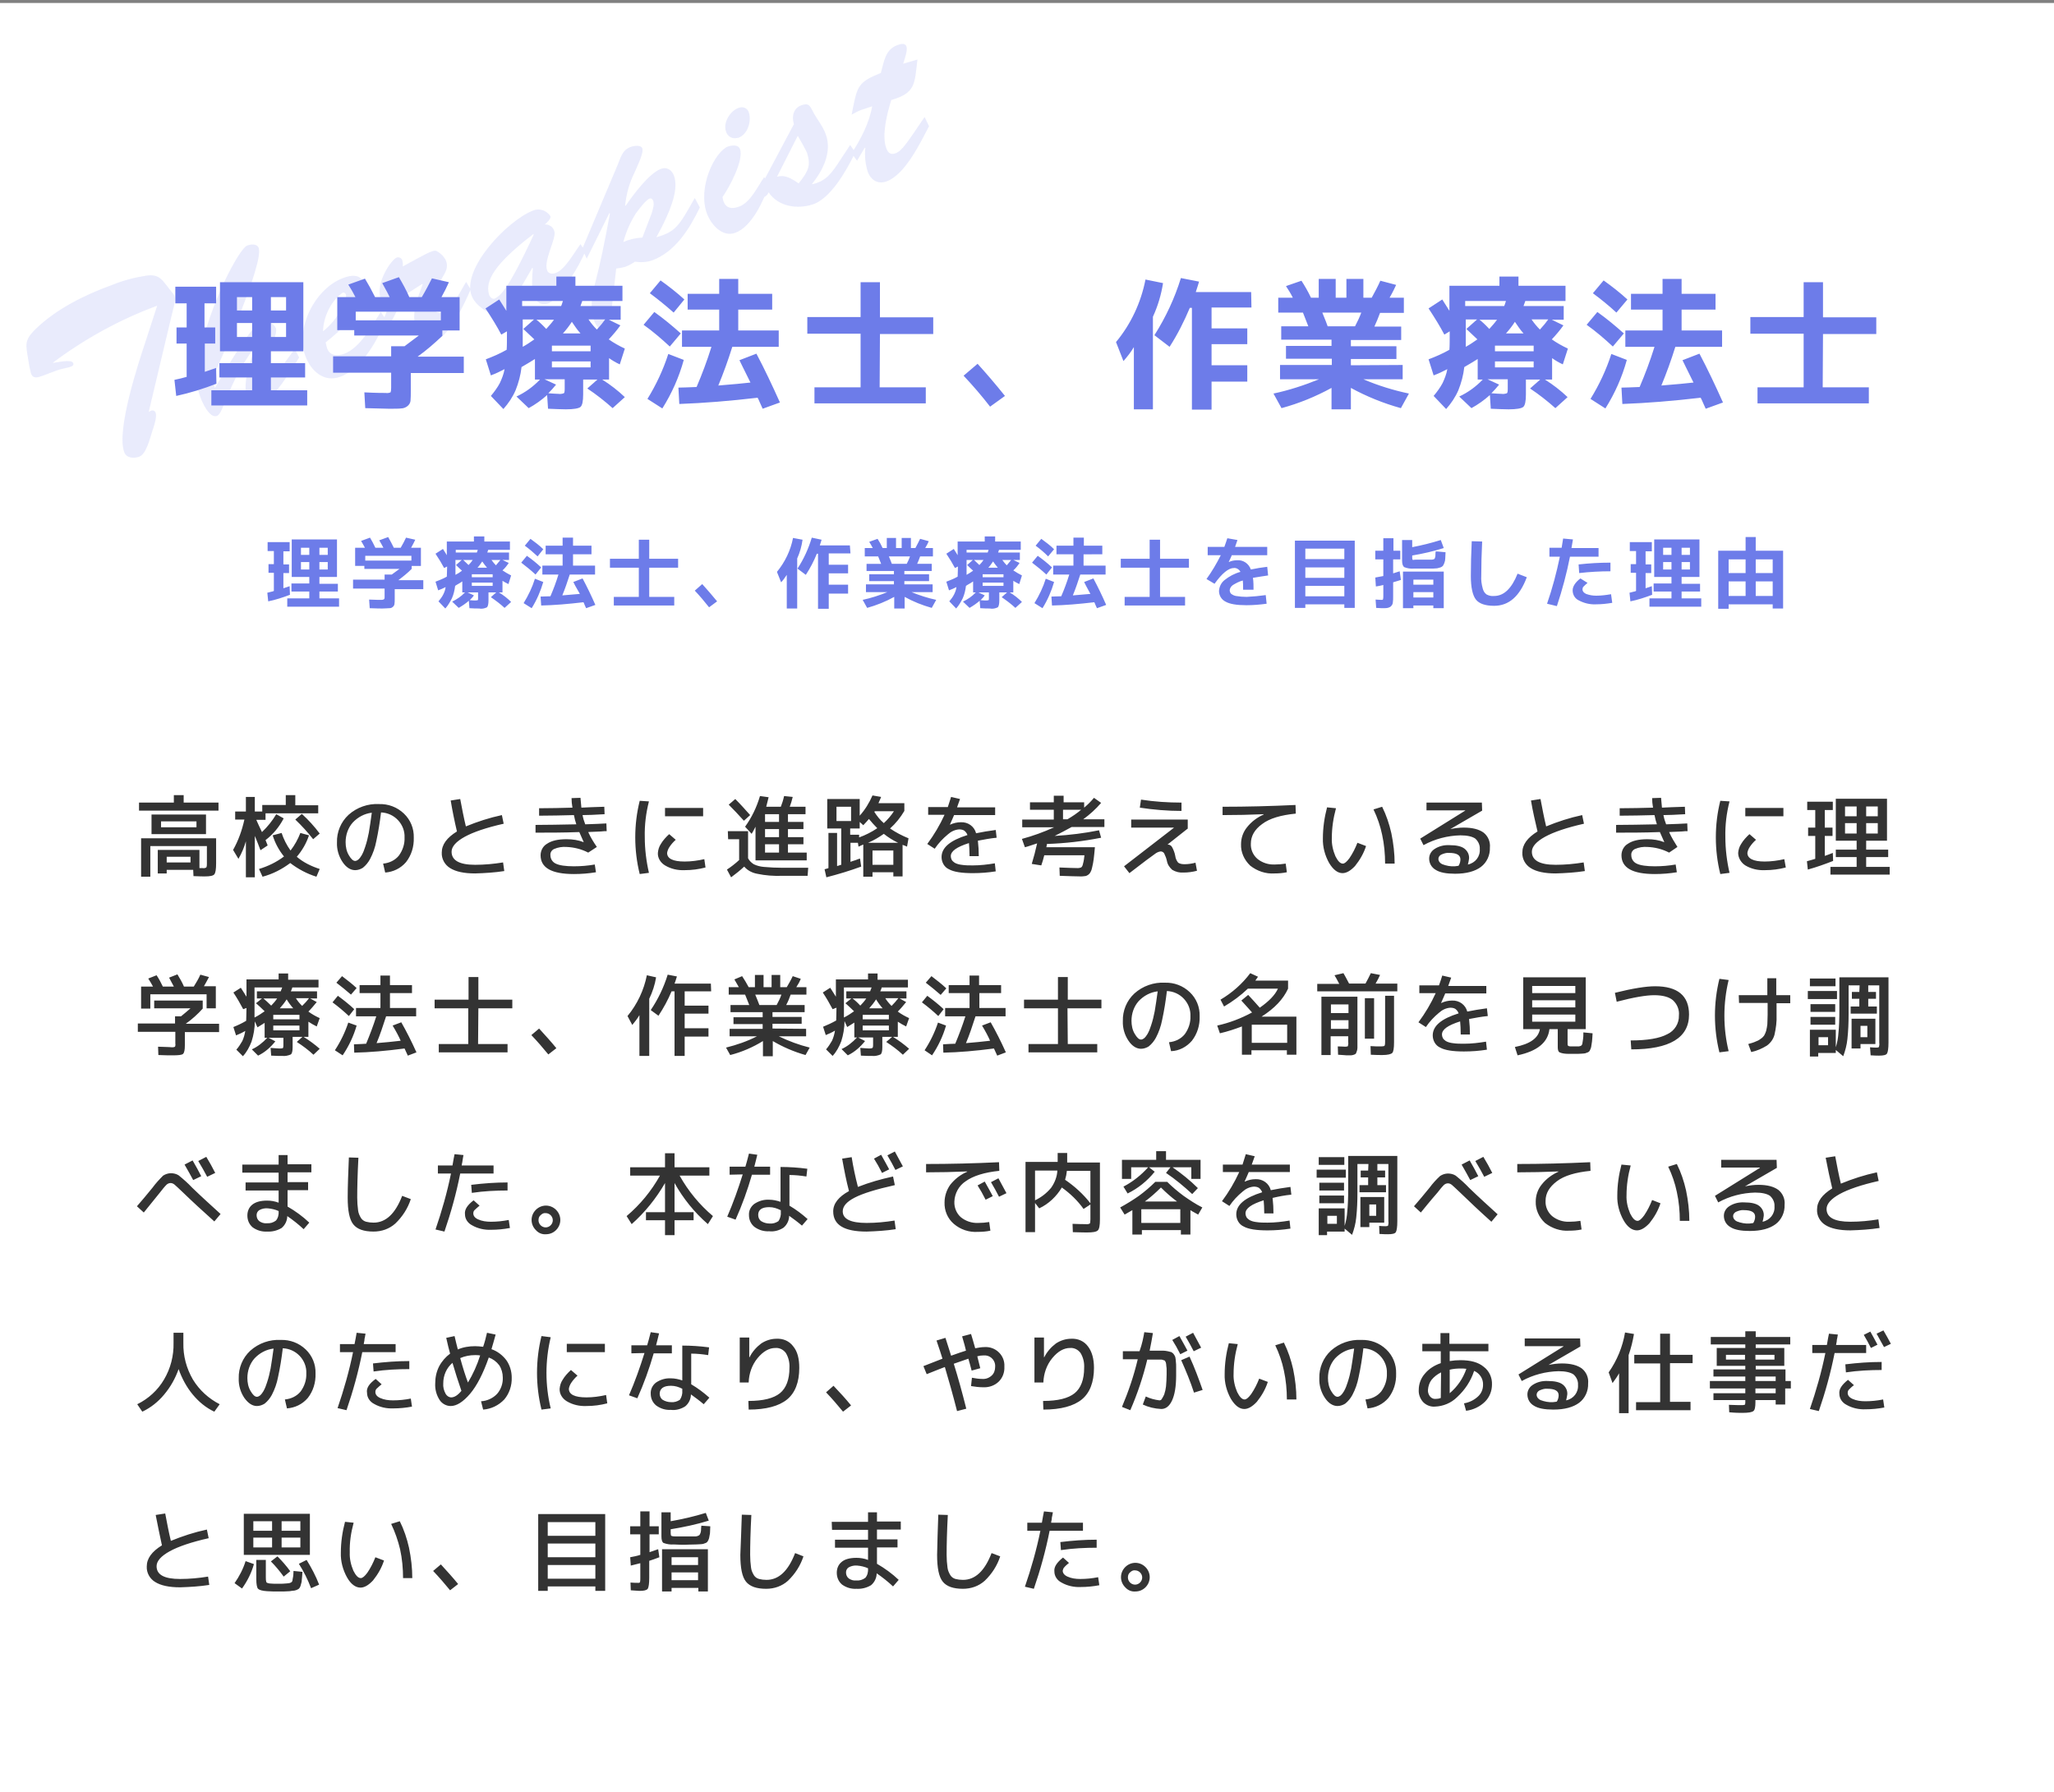 <?xml version="1.0" encoding="utf-8"?>
<!-- Generator: Adobe Illustrator 27.8.1, SVG Export Plug-In . SVG Version: 6.00 Build 0)  -->
<svg version="1.1" xmlns="http://www.w3.org/2000/svg" xmlns:xlink="http://www.w3.org/1999/xlink" x="0px" y="0px"
	 viewBox="0 0 690 602" style="enable-background:new 0 0 690 602;" xml:space="preserve">
<rect x="0" y="0" width="690" height="602" fill="#808080" stroke="none"/>
<style type="text/css">
	.st0{fill:#FFFFFF;}
	.st1{opacity:0.2;fill:#929EF2;enable-background:new    ;}
	.st2{fill:#6D7CE9;}
	.st3{fill:#333333;}
</style>
<g id="レイヤー_1">
	<rect id="長方形_104" y="1" class="st0" width="690" height="601"/>
</g>
<g id="レイヤー_2">
	<path id="パス_2043" class="st1" d="M18.9,124.5c2.9-1.1,6.3-1,5.7-2.5c-0.5-1.5-5.6-0.2-6.7-0.1l-0.1-0.1
		c10.7-8,22.5-14.5,35-19.1l-3.9,12c-2.6,7.8-9.8,29.8-7.2,37.1c0.7,2.1,3.2,2.3,5.1,1.6c2.3-0.8,3.6-6.2,4.3-8.4
		c0.5-1.4,1.7-4.9,1.2-6.3c-0.4-1.1-1.4-1-2.1-0.4l-0.2-0.1l7.7-32.4c0.4-2,1.8-5.5,0.5-7.1c-3.7-4.4-4.2-6.8-9.1-6.1
		c-3.9,0.6-7.7,1.6-11.4,3.1c-9.1,3.3-18.7,8-25.7,14.8c-4,3.9-3.3,5.3-2.5,10.4c0.2,1.5,0.5,3,0.9,4.5c0.7,2,2.3,1.4,4,0.8
		L18.9,124.5z M71.2,127.3c3-6.3,17.5-39,15.7-44c-0.5-1.5-2.7-1.3-3.9-0.8c-2.5,0.9-12.4,19-15.9,36.5c-1,5.1-1.7,9.3,0.2,14.4
		c0.6,1.7,3.1,7.3,5.6,6.3c2.3-0.9,3.2-10,12.6-23.1l0.2,0.1c-1.4,4.4-4.4,11.8-2.7,16.4c0.7,2,2.6,3.5,4.8,2.7
		c4-1.5,10.3-11.9,12.7-15.7l-1.5-2.9c-1.6,2.2-5.5,8.1-8,9c-0.8,0.4-1.8,0-2.1-0.8c0,0,0-0.1,0-0.1c-0.3-0.7-0.6-0.9,2-8
		c0.5-1.3,2.3-5.6,1.8-7c-0.8-1.8-2.9-2.8-4.8-2.2c-4,1.5-13.1,18-15.7,22.2L71.2,127.3z M127.9,104.8c-2.8,4.5-7,12.1-12.2,14
		c-2.3,0.9-5.1,0.8-5.9-2.1l-0.4-1.7c12.4-9.7,14-16.5,12.7-20.1c-1.1-2.9-4.2-2.5-6.6-1.6c-9.6,3.4-16.6,17.1-12.8,26.6
		c1.9,4.8,6.1,8.6,11.5,6.7c7.3-2.6,12.8-12.5,15.4-19.3L127.9,104.8z M108.5,111.3c0.2-5.6,3.2-10.6,6.5-12.9c0.5-0.3,1,0,1.2,0.5
		C116.7,100.1,114.2,106.8,108.5,111.3z M141.8,95.4l0.2,0.1c-1.7,4.6-4,9.9-2.2,14.8c1,2.8,4,5,7,3.8c4.2-1.5,9.6-12.7,11.3-16.9
		l-1.5-2.5c-1.8,2.7-4.6,9.2-7.8,10.3c-1.2,0.4-2.5-0.1-3-1.2c-1.1-2.9,1.2-7.8,2.7-10.4c1.2-2,2.2-3.6,1.3-5.9
		c-0.7-1.4-1.8-2.5-3.2-3.2c-1.1-0.6-4.8,1.7-11.3,5.2c0.1-0.8,0-1.5-0.2-2.2c-0.3-0.7-1.1-1-1.8-0.8c-1.8,0.6-7.3,8.6-5.4,13.9
		c0.6,1.5,1.2,2,2.8,1.6c-0.6,2.5-1.6,4.9-2.9,7.1l1.5,3.1c2-4.3,4.4-7.3,5.5-12.3L141.8,95.4z M179.1,78.7l0.2,0.1
		c-9.2,19.9-11.5,20.5-12.9,21.4c-1,0.6-1.8-0.6-2-0.9C163.2,95.7,163.7,90.4,179.1,78.7z M178.8,90l0.2,0.1
		c-0.2,2.3-0.6,6.9,0.3,9.2c0.8,2.1,2.5,3.5,4.9,2.6c3.6-1.3,10.6-12.7,12.4-17.5L195,82c-2.4,3.3-5.2,8.5-8.3,9.7
		c-1.2,0.4-2.5,0.3-2.9-0.9c-1.3-3.4,3.3-10.9,2.4-13.2c-0.4-1.4-1.8-2.3-3.2-2.2c0.6-0.5,2.2-1.9,1.9-2.8c-1.3-2-3.9-2.8-6-1.8
		c-8.4,3.3-24.1,19.6-20.4,28.7c1.5,3.8,7.5,7,9.6,6.3c1.7-0.6,5-6.1,6-7.7L178.8,90z M215.8,79.8c-2.2,0.1-4.4,0.6-6.4,1.5
		c0.9-3.4,2.3-6.6,4.2-9.6c0.7-1,3.4-4.6,4.6-5c0.6-0.2,1,0.2,1.2,0.7c0.5,1.3-0.1,2.9-0.5,4.3L215.8,79.8z M207,90.2
		c1.1-0.1,2.1-0.3,3.1-0.6c1.1-0.4,2.2-1,3.2-1.7c1.9,0.3,3.9,0.2,5.7-0.4c7.9-2.9,12.6-10.6,16.1-17.8l-1.7-3.2
		c-5.4,9.6-6.4,11.3-12.9,13.2c5.6-10.2,7.4-16.6,5.9-20.7c-0.7-1.9-2.4-3-4.3-2.3c-4,1.4-9.6,9-11.9,12.4l-0.2-0.1
		c0.4-3.8,1.4-7.5,3.1-10.9c0.7-1.7,3.2-6.6,2.7-8.2c-0.5-1.4-3-0.9-4-0.5c-2.8,1-3.3,3.6-4.4,6.2l-11.8,28l1.5,3.3l7.6-15.3
		l0.2,0.1c-1.8,9.8-3.3,17.1-4.9,23.1c-1.5,5.3-1.7,9.6-0.3,13.2c0.5,1.3,1.6,3.1,3.3,2.5c1.4-0.5,2-3,2.2-4.3L207,90.2z
		 M256.7,59.5c-2.2,3.2-4.6,8.5-8.4,9.9c-3.4,1.2-5.1,0-5.6-3.2c2.3-3.2,7.2-12.4,5.9-16.1c-0.6-1.6-2.7-1.3-4-0.9
		c-4.4,1.6-10.4,13.7-7.1,22.6c1.4,3.7,5.2,8,9.5,6.4c5.6-2,9.6-11,11.4-16.2L256.7,59.5z M248,46.3c3.2-1.1,4.6-5.7,3.5-8.7
		c-0.5-1.3-1.9-1.9-3.2-1.4c0,0,0,0-0.1,0c-2.9,1-5.4,5-4.3,8c0.5,1.7,2.2,2.6,3.9,2.1C247.9,46.4,248,46.3,248,46.3z M268,45.6
		c1.3,2.3,2.4,4.2,3.1,5.7c1.3,4.3,0.6,6-2.8,10.3c-2.1-1.4-4.5-3.1-7.3-2.2L268,45.6z M282.3,53.7c-2.6,4-4.7,7.3-9.6,8.2
		c3.7-4.6,6.9-10.8,4.7-16.8c-1.2-3.2-3.2-5.3-4.5-8c-1-2-1.6-2.5-3.8-1.7c-2.6,1-3.2,3.8-2.4,6.3L255.9,62
		c-0.4,0.8-1.2,2.3-0.8,3.2c0.2,0.7,1,1.1,1.8,0.9c0.6-0.3,1.1-0.9,1.3-1.5c3.3,4.9,9.7,5.7,14.7,4.1c6-1.8,11.5-11.4,14.4-17.5
		l-1.7-2.5L282.3,53.7z M303.4,21.4c0.4-1.3,1.6-4.5,1.1-5.8c-0.4-1.2-1.9-0.9-2.9-0.5c-4.3,1.5-4.6,5.6-5.7,9.4
		c-7.7,3.1-7.9,4.5-9.5,12.4l-0.3,1.6c3.7-2,2.4-1.2,6.9-2.8c-1,5.6-3.7,10.8-6.9,15.8l1.8,2.5l2.6-4.4l0.2,0.1
		c-0.3,2.7,0,5.4,0.8,8c1.1,2.9,3.5,4.3,6.4,3.2c6.2-2.3,11.3-13,14.2-18.5l-1.5-3.1c-5.6,8.2-7.5,11.4-9.8,12.2
		c-1.7,0.6-2.5-0.2-3.1-1.8c-1.6-4.4,0.4-11.9,1.7-16.1c8.2-2.4,7.8-5.3,8.8-13.6L303.4,21.4z"/>
	<path id="パス_2124" class="st2" d="M101.1,186.4h2.8V184h-2.8V186.4z M107.3,193.9v2.2h6.2v2.6h-6.2v2.3h6.6v2.8H96.5V201h7.4
		v-2.3h-6V196h6v-2.2H98v-12.6h15.2v12.6H107.3z M103.9,191.3v-2.5h-2.8v2.5H103.9z M107.3,191.3h2.8v-2.5h-2.8V191.3z M107.3,186.4
		h2.8V184h-2.8V186.4z M97.3,185.2h-2.1v4.4h1.9v2.9h-1.9v5.1c0.9-0.3,1.6-0.5,2.1-0.7l0.1,2.9c-2.4,0.9-4.8,1.7-7.3,2.2l-0.3-2.9
		c0.3-0.1,0.6-0.1,1.2-0.3c0.5-0.1,0.9-0.2,1-0.3v-6.1h-1.8v-2.9h1.8v-4.4h-2.1v-3h7.4V185.2z M129.2,200.5v-2.8h-10.6v-3h10.6V193
		h2.4c0.7-0.5,1.5-1.1,2.6-1.9h-11.8v-1h-3.1V184h3.3c-0.4-0.7-0.8-1.5-1.3-2.3l3-1.1c0.6,1,1.2,2.1,1.8,3.4h2.7
		c-0.5-0.9-0.9-1.7-1.4-2.5l3-1.1c0.7,1.2,1.3,2.4,1.9,3.6h2.3c0.7-1.2,1.3-2.3,1.8-3.4l3.1,0.7c-0.4,0.8-0.8,1.7-1.4,2.7h3.3v6.1
		h-3.1v1c-1.4,1.4-2.9,2.6-4.5,3.8h8.4v3h-9.6v3.3c0,0.6,0,1.2-0.1,1.8c-0.1,0.4-0.3,0.7-0.6,0.9c-0.3,0.3-0.7,0.4-1.2,0.4
		c-0.5,0-1.2,0.1-2.2,0.1c-0.5,0-1.9,0-4.3-0.1l-0.2-2.9c2.1,0.1,3.4,0.1,3.9,0.1c0.3,0,0.6,0,0.9-0.1
		C129.2,201.2,129.2,201,129.2,200.5L129.2,200.5z M138.2,186.7h-15.5v1.6h15.5V186.7z M160.5,184.7h-7.4v0.9h7.1
		C160.2,185.6,160.3,185.3,160.5,184.7L160.5,184.7z M157.4,189.8c0.5-0.5,1-1.1,1.4-1.7h-3.2C156,188.5,156.6,189,157.4,189.8
		L157.4,189.8z M155.2,191.7c-0.7-0.6-1.4-1.3-2-1.9l1.9-1.7h-2.1v5C153.8,192.7,154.6,192.2,155.2,191.7L155.2,191.7z M166.6,189.9
		c0.6-0.7,1.1-1.3,1.5-1.8h-3C165.6,188.8,166.1,189.4,166.6,189.9L166.6,189.9z M163.6,190.7c-0.6-0.7-1.1-1.4-1.6-2.1
		c-0.5,0.7-1,1.5-1.6,2.1H163.6z M157.1,199l2.1,1c-0.4,0.6-0.9,1.1-1.4,1.6c0.8,0.1,1.4,0.1,1.8,0.1c0.3,0,0.6,0,0.9-0.1
		c0.1-0.1,0.1-0.3,0.1-0.8V199L157.1,199z M158.5,193.9h7v-1h-7V193.9z M158.5,195.7v1.1h7v-1.1L158.5,195.7z M149.2,190.8
		c-0.8-1.5-1.7-3-2.9-4.8l2.5-1.6c0.6,0.9,1,1.6,1.3,2.1v-4.6h9.1v-1.7h3.5v1.7h8.6v2.8h-7.3c-0.1,0.3-0.2,0.6-0.3,0.9h7.3v2.5h-2.2
		l2.1,1c-0.6,0.9-1.3,1.8-2.1,2.5c0.9,0.6,1.9,1.2,2.9,1.7l-0.9,2.9c-0.7-0.3-1.3-0.7-2-1.1v3.9h-1.2c1.5,0.9,2.9,2,4.1,3.2l-2.2,2
		c-1.4-1.3-3-2.5-4.6-3.6l1.8-1.6h-2.6v2.7c0,1.2-0.2,2-0.5,2.3c-0.8,0.4-1.8,0.6-2.7,0.4c-0.8,0-1.9,0-3.2-0.1l-0.2-2.5
		c-1,0.9-2.2,1.7-3.4,2.4l-2.2-2.1c1.6-0.8,3.1-1.8,4.3-3.1h-0.9v-3.7c-0.8,0.6-1.7,1-2.4,1.5c-0.2,1.5-0.5,2.9-1.1,4.2
		c-0.6,1.2-1.3,2.4-2.2,3.4l-2.3-2.4c0.6-0.7,1.2-1.5,1.6-2.3c0.4-0.8,0.7-1.6,0.8-2.5c-0.8,0.4-1.6,0.8-2.5,1.1l-0.9-2.9
		c1.3-0.5,2.6-1,3.8-1.7c0-0.6,0.1-1.8,0.1-3.4L149.2,190.8z M176.3,183.3l1.9-2.3c1.5,1.1,3,2.2,4.3,3.5l-1.9,2.4
		C179.2,185.6,177.8,184.4,176.3,183.3L176.3,183.3z M179.9,193c-1.5-1.4-3.1-2.7-4.8-4l1.9-2.3c1.7,1.2,3.3,2.5,4.8,3.9L179.9,193z
		 M182.5,195.5c-0.9,3.1-2.2,6.1-3.9,8.8l-2.7-1.7c1.6-2.6,2.9-5.3,3.8-8.2L182.5,195.5z M192.6,195.5l3.1-1.2
		c1.5,2.8,2.9,5.7,4.3,8.9l-3.1,1.1c-0.1-0.2-0.3-0.6-0.5-1.1c-0.2-0.5-0.3-0.8-0.4-0.9c-5.1,0.6-9.8,1-14.2,1.1l-0.2-3
		c0.7,0,1.8-0.1,3.3-0.1c1-2.3,1.9-4.7,2.7-7.3h-5.4v-3h6.8v-3.8h-5.7v-2.9h5.7v-2.7h3.5v2.7h6.2v2.9h-6.2v3.8h7.4v3h-8.5
		c-0.8,2.5-1.6,4.8-2.5,7c2.6-0.2,4.6-0.4,5.9-0.5C193.4,197.1,192.7,195.8,192.6,195.5L192.6,195.5z M218.1,200.5h8.4v2.9h-20.3
		v-2.9h8.4v-9.8h-9.7v-3h9.7v-6.4h3.5v6.4h9.7v3h-9.7L218.1,200.5z M233.4,198.4l2.5-2.2c1.6,1.8,3.3,3.7,5,5.8l-2.7,2
		C236.7,202.1,235.1,200.2,233.4,198.4L233.4,198.4z M267.8,187.6v16.8h-3.5v-11.3c-0.6,0.9-1.2,1.8-1.9,2.5l-1.4-3.5
		c2.7-3.3,4.6-7.2,5.4-11.4l3.2,0.6C269.3,183.5,268.7,185.6,267.8,187.6L267.8,187.6z M285.7,185.9h-7.3v3.8h6.5v2.9h-6.5v3.8h6.5
		v3h-6.5v5.1h-3.6v-18.5h-0.4c-1,2.5-2.2,4.8-3.7,7.1l-2.8-2.1c2.1-3.2,3.7-6.7,4.8-10.4l3.3,0.7c-0.1,0.4-0.3,1-0.6,1.9h10.1
		L285.7,185.9z M304.6,189.4c0.4-0.8,0.8-1.6,1.1-2.5h-7.1c0.5,1.3,0.9,2.1,1,2.5H304.6z M313.3,196.3v2.6h-7.1
		c2.7,1.1,5.5,2,8.3,2.6l-1.5,2.7c-3.2-0.9-6.2-2.1-9.1-3.7v3.9h-3.5v-3.9c-2.9,1.6-5.9,2.8-9.1,3.7l-1.5-2.7
		c2.8-0.6,5.6-1.5,8.3-2.6h-7.2v-2.6h9.4v-1.1H292v-2.3h8.3v-1.1h-9.2v-2.4h4.9c-0.3-0.7-0.6-1.5-1-2.5h-4.5v-2.8h2.7
		c-0.4-0.7-0.8-1.5-1.2-2.1l2.8-1c0.6,0.9,1.2,2,1.7,3.1h1.4v-3.4h3.1v3.4h1.9v-3.4h3.1v3.4h1.5c0.6-1.1,1.1-2.1,1.6-3.1l2.9,0.8
		c-0.2,0.5-0.6,1.3-1.2,2.3h2.6v2.8h-4.3c-0.3,0.8-0.6,1.7-1,2.5h4.9v2.4h-9.2v1.1h8.3v2.3h-8.3v1.1H313.3z M332.1,184.7h-7.4v0.9
		h7.1C331.8,185.6,331.9,185.3,332.1,184.7L332.1,184.7z M329,189.8c0.5-0.5,1-1.1,1.4-1.7h-3.2C327.6,188.5,328.2,189,329,189.8
		L329,189.8z M326.9,191.7c-0.7-0.6-1.4-1.3-2-1.9l1.9-1.7h-2.1v5C325.4,192.7,326.2,192.2,326.9,191.7L326.9,191.7z M338.2,189.9
		c0.6-0.7,1.1-1.3,1.5-1.8h-3C337.2,188.8,337.7,189.4,338.2,189.9z M335.2,190.7c-0.6-0.7-1.1-1.4-1.6-2.1c-0.5,0.7-1,1.5-1.6,2.1
		H335.2z M328.7,199l2.1,1c-0.4,0.6-0.9,1.1-1.4,1.6c0.8,0.1,1.4,0.1,1.8,0.1c0.3,0,0.6,0,0.9-0.1c0.1-0.1,0.1-0.3,0.1-0.8V199
		H328.7z M330.1,193.9h7v-1h-7L330.1,193.9z M330.1,195.7v1.1h7v-1.1H330.1z M320.8,190.8c-0.8-1.5-1.7-3-2.9-4.8l2.5-1.6
		c0.6,0.9,1,1.6,1.3,2.1v-4.6h9.1v-1.7h3.5v1.7h8.6v2.8h-7.3c-0.1,0.3-0.2,0.6-0.3,0.9h7.3v2.5h-2.2l2.1,1c-0.6,0.9-1.3,1.8-2.1,2.5
		c0.9,0.6,1.9,1.2,2.9,1.7l-0.9,2.9c-0.7-0.3-1.3-0.7-2-1.1v3.9h-1.2c1.5,0.9,2.9,2,4.1,3.2l-2.2,2c-1.4-1.3-3-2.5-4.6-3.6l1.8-1.6
		h-2.6v2.7c0,1.2-0.2,2-0.5,2.3c-0.8,0.4-1.8,0.6-2.7,0.4c-0.8,0-1.9,0-3.2-0.1l-0.2-2.5c-1,0.9-2.2,1.7-3.4,2.4l-2.2-2.1
		c1.6-0.8,3.1-1.8,4.3-3.1h-0.9v-3.7c-0.8,0.6-1.7,1-2.4,1.5c-0.2,1.5-0.5,2.9-1.1,4.2c-0.6,1.2-1.3,2.4-2.2,3.4l-2.3-2.4
		c0.6-0.7,1.2-1.5,1.6-2.3c0.4-0.8,0.7-1.6,0.8-2.5c-0.8,0.4-1.6,0.8-2.5,1.1l-0.9-2.9c1.3-0.5,2.6-1,3.8-1.7c0-0.6,0.1-1.8,0.1-3.4
		L320.8,190.8z M347.9,183.3l1.9-2.3c1.5,1.1,3,2.2,4.3,3.5l-2,2.4C350.8,185.6,349.4,184.4,347.9,183.3z M351.5,193
		c-1.5-1.4-3.1-2.7-4.8-4l1.9-2.3c1.7,1.2,3.3,2.5,4.8,3.9L351.5,193z M354.1,195.5c-0.9,3.1-2.2,6.1-3.9,8.8l-2.7-1.7
		c1.6-2.6,2.9-5.3,3.8-8.2L354.1,195.5z M364.2,195.5l3.1-1.2c1.5,2.8,2.9,5.7,4.3,8.9l-3.1,1.1c-0.1-0.2-0.3-0.6-0.5-1.1
		c-0.2-0.5-0.3-0.8-0.4-0.9c-5.1,0.6-9.8,1-14.2,1.1l-0.2-3c0.7,0,1.8-0.1,3.3-0.1c1-2.3,1.9-4.7,2.7-7.3h-5.4v-3h6.8v-3.8h-5.7
		v-2.9h5.7v-2.7h3.5v2.7h6.2v2.9H364v3.8h7.4v3h-8.5c-0.8,2.5-1.6,4.8-2.5,7c2.6-0.2,4.6-0.4,5.9-0.5
		C365,197.1,364.3,195.8,364.2,195.5z M389.7,200.5h8.4v2.9h-20.3v-2.9h8.4v-9.8h-9.7v-3h9.7v-6.4h3.5v6.4h9.7v3h-9.7V200.5z
		 M425.2,199.9l0.3,2.9c-2.2,0.3-4.5,0.5-6.8,0.5c-3.3,0-5.6-0.4-7-1.2c-1.4-0.7-2.2-2.1-2.2-3.6c0.1-1.4,0.7-2.7,1.8-3.6
		c1.6-1.3,3.5-2.3,5.4-2.8c-0.4-0.8-1.3-1.4-2.2-1.3c-1.8,0-4,1.8-6.5,5.3l-2.7-1.6c1.8-2.5,3.4-5.2,4.8-8h-4.4v-2.8h5.6
		c0.3-0.9,0.7-1.9,1-2.9l3.4,0.6c-0.2,0.6-0.5,1.4-0.8,2.3h10.8v2.8h-11.9c-0.2,0.5-0.5,1.2-1,2.2l0,0.1c0.8-0.4,1.8-0.6,2.7-0.6
		c2.1-0.2,4,1.1,4.7,3.1c1.9-0.4,3.7-0.7,5.5-0.9l0.3,2.9c-1.5,0.2-3.2,0.5-5.1,0.8c0.2,1.3,0.2,2.7,0.2,4h-3.5c0-1.3,0-2.4-0.1-3.1
		c-1.2,0.3-2.3,0.9-3.3,1.5c-0.6,0.4-1,1-1.1,1.7c0,0.4,0.1,0.8,0.4,1.2c0.5,0.4,1.1,0.7,1.7,0.8c1.2,0.2,2.4,0.3,3.6,0.3
		C420.9,200.4,423.1,200.2,425.2,199.9L425.2,199.9z M438.5,196.8v3.5h13.1v-3.5H438.5z M438.5,190.6v3.5h13.1v-3.5H438.5z
		 M438.5,187.8h13.1v-3.5h-13.1V187.8z M435.1,181.6h20v22.6h-3.5V203h-13.1v1.2h-3.5V181.6z M474.8,200.7h6.7v-1.8h-6.7V200.7z
		 M474.8,203.4v0.9h-3.5V192H485v12.3h-3.5v-0.9L474.8,203.4z M464.8,204.3c-0.3,0-1.2,0-2.5-0.1l-0.2-2.8c1.2,0.1,1.9,0.1,2.2,0.1
		c0.2,0,0.3-0.1,0.3-0.2c0.1-0.4,0.1-0.7,0.1-1.1v-3.7c-0.8,0.2-1.6,0.4-2.5,0.5l-0.2-3c0.9-0.2,1.8-0.3,2.7-0.5v-5.6h-2.7v-2.9h2.7
		v-4.2h3.4v4.2h2.3v2.9H468v4.7c0.9-0.3,1.6-0.5,2.2-0.7l0.4,2.9c-0.3,0.1-1.2,0.4-2.6,0.8v4.4c0,1.1,0,1.8-0.1,2.3
		c0,0.4-0.2,0.9-0.5,1.2c-0.2,0.3-0.6,0.5-0.9,0.6C465.9,204.3,465.3,204.3,464.8,204.3L464.8,204.3z M475.8,188c0.2,0,0.6,0,1.1,0
		c0.5,0,0.9,0,1.1,0c0.3,0,0.6,0,1.1,0c0.5,0,0.8,0,1.1,0c0.4,0,0.7,0,0.8,0c0.2,0,0.4-0.1,0.5-0.1c0.1,0,0.3-0.1,0.4-0.2
		c0.1-0.2,0.2-0.3,0.2-0.5c0.1-0.3,0.1-0.5,0.1-0.8c0-0.3,0-0.7,0.1-1.2l3.3,0.3c0,0.8-0.1,1.5-0.1,2.1c0,0.5-0.1,1-0.3,1.5
		c-0.1,0.3-0.3,0.7-0.5,1c-0.2,0.2-0.5,0.4-0.8,0.5c-0.3,0.1-0.7,0.2-1.1,0.3c-0.5,0-1,0.1-1.5,0.1c-0.3,0-0.9,0-1.6,0
		c-0.7,0-1.2,0-1.6,0c-0.3,0-0.9,0-1.6,0c-0.7,0-1.3,0-1.6,0c-1.1,0.1-2.2-0.1-3.2-0.5c-0.4-0.3-0.7-1-0.7-2.2v-6.9h3.4v2.4
		c3.2-0.6,6.4-1.4,9.6-2.4l1,2.7c-3.5,1.1-7,1.9-10.6,2.5v0.7c0,0.5,0.1,0.7,0.2,0.8C475.1,188,475.5,188,475.8,188L475.8,188z
		 M481.5,196.4v-1.7h-6.7v1.7H481.5z M494.4,181.8l3.5,0.1c-0.2,4.1-0.3,7.9-0.3,11.5c-0.1,1.4,0.1,2.9,0.5,4.3
		c0.2,0.8,0.6,1.5,1.3,2c0.8,0.4,1.6,0.6,2.5,0.5c3.3,0,5.9-2.5,7.9-7.5l3.1,1.2c-2.4,6.4-6,9.6-11,9.6c-2.9,0-5-0.7-6.1-2.1
		c-1.1-1.4-1.7-4.1-1.7-7.9C494.1,189.7,494.2,185.9,494.4,181.8z M541,191.9c-3.5,0-7,0.2-10.5,0.6l-0.2-2.9
		c3.6-0.4,7.1-0.6,10.7-0.6L541,191.9z M541.2,199.6l0.4,2.9c-1.8,0.3-3.6,0.5-5.5,0.5c-2,0.1-4-0.4-5.7-1.3
		c-1.3-0.6-2.1-1.9-2.1-3.4c0-1.3,0.9-2.7,2.6-4l2.4,1.5c-0.5,0.4-0.9,0.8-1.4,1.3c-0.2,0.2-0.3,0.6-0.3,0.9c0,0.6,0.4,1.1,1.2,1.5
		c1.1,0.4,2.2,0.6,3.4,0.6C537.8,200.1,539.5,199.9,541.2,199.6L541.2,199.6z M520.5,186.9V184h4.1c0.2-1.4,0.4-2.4,0.5-3.1l3.3,0.3
		c-0.2,1.3-0.4,2.2-0.5,2.9h9.1v2.9h-9.6c-1.1,5.6-2.6,11.2-4.4,16.6l-3.3-0.8c1.8-5.2,3.2-10.5,4.3-15.8H520.5z M558.7,186.4h2.8
		V184h-2.8L558.7,186.4z M564.9,193.9v2.2h6.2v2.6h-6.2v2.3h6.6v2.8h-17.4V201h7.4v-2.3h-6V196h6v-2.2h-5.8v-12.6h15.2v12.6H564.9z
		 M561.5,191.3v-2.5h-2.8v2.5H561.5z M564.9,191.3h2.8v-2.5h-2.8V191.3z M564.9,186.4h2.8V184h-2.8V186.4z M554.9,185.2h-2.1v4.4
		h1.9v2.9h-1.9v5.1c0.9-0.3,1.6-0.5,2.1-0.7l0.1,2.9c-2.4,0.9-4.8,1.7-7.3,2.2l-0.3-2.9c0.3-0.1,0.6-0.1,1.2-0.3
		c0.5-0.1,0.9-0.2,1-0.3v-6.1h-1.8v-2.9h1.8v-4.4h-2.1v-3h7.4V185.2z M589.8,187.9v4.6h5.7v-4.6H589.8z M580.7,192.5h5.7v-4.6h-5.7
		V192.5z M586.4,185v-4.6h3.4v4.6h9.2v19.4h-3.5V203h-14.8v1.5h-3.5V185L586.4,185z M586.4,200.2v-4.9h-5.7v4.9H586.4z M589.8,200.2
		h5.7v-4.9h-5.7V200.2z"/>
	<path id="パス_2125" class="st2" d="M79.6,104.3h5.1v-4.5h-5.1V104.3z M91,118v4h11.5v4.8H91v4.3h12.2v5.1H71v-5.1h13.7v-4.3h-11
		V122h11v-4H73.9V94.8h28V118H91z M84.7,113.2v-4.7h-5.1v4.7H84.7z M91,113.2h5.1v-4.7H91L91,113.2z M91,104.3h5.1v-4.5H91L91,104.3
		z M72.5,101.9h-3.8v8.1h3.6v5.4h-3.5v9.5c1.7-0.6,3-1,3.8-1.3l0.1,5.3c-4.4,1.7-8.9,3.1-13.5,4.1l-0.6-5.4c0.5-0.1,1.2-0.3,2.2-0.5
		c1-0.3,1.6-0.4,1.9-0.5v-11.2h-3.4V110h3.4v-8.1h-3.8v-5.6h13.7V101.9z M131.4,130.3v-5.1h-19.5v-5.5h19.5v-3.4h4.5
		c1.2-0.9,2.8-2.1,4.8-3.6H119v-1.8h-5.7V99.8h6.1c-0.7-1.4-1.5-2.8-2.4-4.2l5.6-2c1.1,1.8,2.2,3.8,3.4,6.2h4.9
		c-0.8-1.7-1.7-3.2-2.5-4.7l5.6-2c1.3,2.2,2.5,4.4,3.5,6.7h4.2c1.3-2.2,2.4-4.3,3.4-6.3l5.7,1.3c-0.7,1.6-1.5,3.2-2.5,5h6.1v11.2
		h-5.8v1.8c-2.6,2.5-5.4,4.9-8.3,7h15.5v5.5H138v6.1c0,1.1,0,2.2-0.1,3.3c-0.1,0.7-0.5,1.3-1,1.7c-0.6,0.5-1.4,0.8-2.2,0.8
		c-0.8,0.1-2.2,0.1-4.1,0.1c-0.9,0-3.6-0.1-7.9-0.2l-0.3-5.3c3.9,0.2,6.3,0.2,7.2,0.2c0.5,0.1,1.1,0,1.6-0.2
		C131.3,131.6,131.4,131.1,131.4,130.3z M148.1,104.7h-28.6v2.9h28.6V104.7z M189.1,101.1h-13.7v1.7h13.1
		C188.6,102.6,188.8,102.1,189.1,101.1L189.1,101.1z M183.5,110.5c0.9-1,1.8-2,2.6-3.1h-5.9C181,108,182.1,109,183.5,110.5
		L183.5,110.5z M179.5,114c-1.2-1.2-2.5-2.3-3.7-3.5l3.6-3.2h-3.8v9.2C176.9,115.8,178.2,114.9,179.5,114L179.5,114z M200.5,110.7
		c1.2-1.3,2.1-2.4,2.8-3.4h-5.6C198.5,108.5,199.5,109.7,200.5,110.7L200.5,110.7z M195,112c-1.1-1.2-2-2.6-2.9-3.9
		c-0.9,1.4-1.9,2.7-3,3.9H195z M182.9,127.4l3.9,1.8c-0.8,1-1.7,2-2.6,2.9c1.5,0.1,2.7,0.2,3.4,0.2c0.6,0.1,1.2,0,1.8-0.2
		c0.2-0.1,0.3-0.6,0.3-1.5v-3.2H182.9z M185.4,118h13v-1.9h-13V118z M185.4,121.4v2h13v-2H185.4z M168.4,112.4
		c-1.4-2.7-3.2-5.6-5.3-8.8l4.6-3c1.1,1.7,1.9,3,2.4,3.8V96h16.8v-3.1h6.4V96h15.8v5.1h-13.5c-0.2,0.6-0.4,1.1-0.6,1.7h13.5v4.6h-4
		l3.9,1.9c-1.2,1.7-2.5,3.2-3.9,4.7c1.7,1.2,3.5,2.2,5.4,3.1l-1.7,5.3c-1.3-0.6-2.5-1.3-3.6-2.1v7.2h-2.3c2.7,1.7,5.3,3.7,7.6,5.9
		l-4.1,3.7c-2.7-2.4-5.5-4.6-8.5-6.6l3.4-3h-4.8v5c0,2.3-0.3,3.7-0.9,4.2c-0.6,0.5-2.3,0.8-4.9,0.8c-1.5,0-3.5-0.1-6-0.2l-0.3-4.6
		c-1.9,1.7-4,3.2-6.2,4.4l-4.1-3.9c3-1.4,5.6-3.3,7.9-5.7h-1.7v-6.9c-1.6,1-3.1,1.9-4.5,2.7c-0.3,2.7-1,5.3-2,7.8
		c-1,2.3-2.4,4.4-4.1,6.3l-4.2-4.4c1.1-1.3,2.2-2.8,3-4.3c0.7-1.5,1.3-3,1.6-4.7c-1.5,0.8-3,1.5-4.6,2.1l-1.7-5.4
		c2.4-0.9,4.7-1.9,7-3.2c0.1-1.2,0.1-3.2,0.1-6.2L168.4,112.4z M218.3,98.5l3.6-4.3c2.8,2,5.5,4.1,8,6.4l-3.6,4.4
		C223.7,102.7,221,100.5,218.3,98.5z M225,116.4c-2.8-2.6-5.7-5.1-8.8-7.3l3.6-4.3c3.1,2.2,6.1,4.7,8.9,7.2L225,116.4z M229.7,120.9
		c-1.6,5.8-4,11.2-7.2,16.3l-5-3.2c2.9-4.7,5.3-9.8,7-15.1L229.7,120.9z M248.4,121l5.7-2.2c2.7,5.1,5.3,10.6,7.9,16.4l-5.8,2.1
		c-0.2-0.4-0.5-1.1-0.9-2c-0.4-0.9-0.6-1.4-0.8-1.7c-9.4,1.1-18.1,1.8-26.3,2.1l-0.3-5.5c1.2,0,3.3-0.1,6.1-0.2
		c1.8-4.2,3.5-8.7,5-13.5h-9.9v-5.5h12.5v-7h-10.6v-5.3h10.6v-5h6.4v5h11.4v5.3h-11.4v7h13.6v5.5H246c-1.4,4.5-3,8.9-4.7,13
		c4.8-0.4,8.4-0.7,10.8-1C249.9,124,248.6,121.5,248.4,121L248.4,121z M295.5,130.1h15.5v5.4h-37.4v-5.4h15.5v-18h-17.9v-5.6h17.9
		V94.8h6.5v11.8h17.9v5.6h-17.9L295.5,130.1z M323.7,126.2l4.7-4c2.9,3.2,6,6.8,9.2,10.8l-5,3.6
		C329.9,133.1,326.9,129.6,323.7,126.2L323.7,126.2z M387.3,106.4v31.1h-6.4v-20.9c-1,1.7-2.2,3.2-3.5,4.7l-2.5-6.4
		c5-6,8.4-13.3,9.9-21l5.9,1.2C390.1,98.9,389,102.7,387.3,106.4L387.3,106.4z M420.4,103.3h-13.4v7h12v5.3h-12v7.1h12v5.5h-12v9.4
		h-6.6v-34.2h-0.7c-1.9,4.5-4.1,8.9-6.8,13.1l-5.1-3.9c3.8-6,6.8-12.4,8.9-19.2l6.1,1.2c-0.2,0.8-0.6,1.9-1.1,3.5h18.6L420.4,103.3z
		 M455.2,109.6c0.8-1.5,1.5-3,2.1-4.6h-13.1c1,2.4,1.6,4,1.8,4.6H455.2z M471.2,122.6v4.8H458c4.9,2.1,10.1,3.7,15.3,4.8l-2.7,4.9
		c-5.8-1.6-11.5-3.9-16.8-6.8v7.2h-6.5v-7.2c-5.3,2.9-10.9,5.2-16.8,6.8l-2.7-4.9c5.2-1.1,10.4-2.8,15.3-4.8H430v-4.8h17.4v-2.1H432
		v-4.3h15.3v-2.1h-16.9v-4.5h9.1c-0.5-1.3-1.1-2.8-1.8-4.6h-8.3V100h4.9c-0.7-1.4-1.5-2.7-2.3-3.9l5.2-1.8c1.1,1.7,2.2,3.6,3.2,5.7
		h2.6v-6.3h5.7v6.3h3.6v-6.3h5.7v6.3h2.8c1.1-2,2.1-3.9,2.9-5.7l5.3,1.4c-0.4,0.9-1.1,2.4-2.2,4.3h4.8v5.1h-8
		c-0.6,1.6-1.2,3.1-1.9,4.6h9v4.5h-16.9v2.1h15.3v4.3h-15.3v2.1L471.2,122.6z M505.9,101.1h-13.7v1.7h13.1
		C505.4,102.6,505.6,102.1,505.9,101.1L505.9,101.1z M500.3,110.5c0.9-1,1.8-2,2.6-3.1H497C497.8,108,498.9,109,500.3,110.5
		L500.3,110.5z M496.3,114c-1.2-1.2-2.5-2.3-3.7-3.5l3.6-3.2h-3.8v9.2C493.7,115.8,495,114.9,496.3,114L496.3,114z M517.3,110.7
		c1.2-1.3,2.1-2.4,2.8-3.4h-5.6C515.3,108.5,516.3,109.7,517.3,110.7L517.3,110.7z M511.8,112c-1.1-1.2-2-2.6-2.9-3.9
		c-0.9,1.4-1.9,2.7-3,3.9H511.8z M499.7,127.4l3.9,1.8c-0.8,1-1.7,2-2.6,2.9c1.5,0.1,2.7,0.2,3.4,0.2c0.6,0.1,1.2,0,1.8-0.2
		c0.2-0.1,0.3-0.6,0.3-1.5v-3.2H499.7z M502.2,118h13v-1.9h-13V118z M502.2,121.4v2h13v-2H502.2z M485.2,112.4
		c-1.4-2.7-3.2-5.6-5.3-8.8l4.6-3c1.1,1.7,1.9,3,2.4,3.8V96h16.8v-3.1h6.4V96h15.8v5.1h-13.5c-0.2,0.6-0.4,1.1-0.6,1.7h13.5v4.6h-4
		l3.9,1.9c-1.2,1.7-2.5,3.2-3.9,4.7c1.7,1.2,3.5,2.2,5.4,3.1l-1.7,5.3c-1.3-0.6-2.5-1.3-3.6-2.1v7.2H519c2.7,1.7,5.3,3.7,7.6,5.9
		l-4.1,3.7c-2.7-2.4-5.5-4.6-8.5-6.6l3.4-3h-4.8v5c0,2.3-0.3,3.7-0.9,4.2c-0.6,0.5-2.3,0.8-4.9,0.8c-1.5,0-3.5-0.1-6-0.2l-0.3-4.6
		c-1.9,1.7-4,3.2-6.2,4.4l-4.1-3.9c3-1.4,5.6-3.3,7.9-5.7h-1.7v-6.9c-1.6,1-3.1,1.9-4.5,2.7c-0.3,2.7-1,5.3-2,7.8
		c-1,2.3-2.4,4.4-4.1,6.3l-4.2-4.4c1.1-1.3,2.2-2.8,3-4.3c0.7-1.5,1.3-3,1.6-4.7c-1.5,0.8-3,1.5-4.6,2.1l-1.7-5.4
		c2.4-0.9,4.7-1.9,7-3.2c0.1-1.2,0.1-3.2,0.1-6.2L485.2,112.4z M535.1,98.5l3.6-4.3c2.8,2,5.5,4.1,8,6.4L543,105
		C540.5,102.7,537.8,100.5,535.1,98.5L535.1,98.5z M541.8,116.4c-2.8-2.6-5.7-5.1-8.8-7.3l3.6-4.3c3.1,2.2,6.1,4.7,8.9,7.2
		L541.8,116.4z M546.5,120.9c-1.6,5.8-4,11.2-7.2,16.3l-5-3.2c2.9-4.7,5.3-9.8,7-15.1L546.5,120.9z M565.2,121l5.7-2.2
		c2.7,5.1,5.3,10.6,7.9,16.4l-5.8,2.1c-0.2-0.4-0.5-1.1-0.9-2c-0.4-0.9-0.6-1.4-0.8-1.7c-9.4,1.1-18.1,1.8-26.3,2.1l-0.3-5.5
		c1.2,0,3.3-0.1,6.1-0.2c1.8-4.2,3.5-8.7,5-13.5H546v-5.5h12.5v-7h-10.6v-5.3h10.6v-5h6.4v5h11.4v5.3h-11.4v7h13.6v5.5h-15.7
		c-1.4,4.5-3,8.9-4.7,13c4.8-0.4,8.4-0.7,10.8-1C566.7,124,565.4,121.5,565.2,121L565.2,121z M612.3,130.1h15.5v5.4h-37.4v-5.4h15.5
		v-18h-17.9v-5.6h17.9V94.8h6.5v11.8h17.9v5.6h-17.9L612.3,130.1z"/>
	<path id="パス_2123" class="st3" d="M56,289.7H64v-1.9H56V289.7z M54.1,277.9h11.9v-2H54.1V277.9z M54.1,280.2h-3.2v-6.6h18.3
		v6.6H54.1z M72.6,281.5v8.5c0,2-0.2,3.2-0.6,3.7c-0.4,0.5-1.5,0.7-3.2,0.7c-0.5,0-1.8,0-3.8-0.1l-0.1-2.1H56v1.2h-3v-7.9H67v6.1
		c0.3,0,0.7,0,1.1,0c0.4,0.1,0.8,0,1.2-0.2c0.2-0.4,0.2-0.8,0.2-1.2v-6H50.5v10.3h-3.1v-12.9H72.6z M61.7,269.6h11.7v2.7H46.7v-2.7
		h11.7v-2.5h3.3V269.6z M96,267.1h3.2v3.4h7.7v2.7H89.2v2.2h-3.1c0.2,0.4,0.5,1.1,0.9,2s0.8,1.6,1,2.1c1.9-1.8,3.5-3.8,4.8-6
		l2.5,1.4c-1.5,2.9-3.6,5.4-6.1,7.3c0.1,0.2,0.2,0.5,0.4,1s0.3,0.7,0.3,0.8l-2.4,1.6l-0.8-2.1c-0.5-1.2-0.8-2.1-1.1-2.7v13.9h-3
		v-12.1c-0.6,2.1-1.4,4-2.5,5.9l-1.8-3c1.8-3.2,3-6.6,3.8-10.2h-3.1v-2.7h3.6v-4.9h3v4.9h2.5v-2.2H96V267.1z M99.2,275.3l2.2-1.9
		c2.2,2,4.2,4.2,6,6.6l-2.2,1.9C103.4,279.6,101.4,277.4,99.2,275.3z M107.4,291.9l-1.1,2.6c-3.2-1-6.2-2.6-8.8-4.6
		c-2.8,2.1-5.9,3.7-9.3,4.6l-1.2-2.6c3-0.9,5.9-2.3,8.4-4.2c-1.7-2.1-3-4.5-3.8-7.1l3-0.8c0.7,2.1,1.7,4.1,3,5.9
		c1.4-1.8,2.5-3.8,3.3-5.9l2.9,0.8c-0.9,2.7-2.3,5.1-4.1,7.2C101.9,289.7,104.6,291,107.4,291.9z M128.7,290.1
		c2.1-0.2,4-1.1,5.3-2.7c1.3-1.8,2-3.9,1.9-6.1c0.1-2.1-0.7-4.2-2.2-5.8c-1.5-1.6-3.5-2.5-5.7-2.6c-0.4,3.3-0.9,6.5-1.6,9.7
		c-0.4,2.1-1.1,4.1-2.1,6c-0.6,1.1-1.4,2.1-2.4,2.9c-0.8,0.5-1.7,0.8-2.6,0.8c-1.5,0-3-0.9-4.2-2.7c-1.3-1.9-2-4.3-1.9-6.6
		c-0.1-3.5,1.3-6.9,3.9-9.3c2.8-2.5,6.5-3.8,10.2-3.6c3.1-0.1,6.1,1,8.4,3.2c2.2,2.1,3.4,5,3.3,8.1c0.1,3-0.8,5.9-2.6,8.2
		c-1.8,2.1-4.3,3.3-7,3.5L128.7,290.1z M124.9,273c-2.5,0.3-4.7,1.5-6.4,3.3c-1.6,1.8-2.4,4.2-2.4,6.6c0,1.5,0.3,3.1,1.1,4.4
		c0.7,1.2,1.4,1.9,2.1,1.9c0.4,0,0.7-0.2,1-0.4c0.5-0.4,0.9-1,1.2-1.5c0.5-0.9,0.9-1.9,1.2-2.9c0.5-1.5,0.9-3.1,1.2-4.7
		C124.2,277.7,124.6,275.5,124.9,273z M151.4,268.9l3.2-0.5c0.6,3.2,1.2,6.3,1.9,9.2c3.9-1.6,7.9-2.9,12.1-3.8l0.6,2.9
		c-5.8,1.3-10.2,2.8-13.1,4.4c-2.9,1.6-4.4,3.3-4.4,5c0,2.9,2.6,4.4,7.9,4.4c3.2,0,6.3-0.3,9.4-0.8l0.4,2.9
		c-3.2,0.5-6.5,0.7-9.8,0.8c-3.7,0-6.5-0.6-8.4-1.8c-1.8-1.1-2.9-3.1-2.8-5.2c0-2.7,1.7-5,5.1-7.1
		C152.7,275.9,152,272.5,151.4,268.9z M196.1,282.9L196.1,282.9c-0.5-1.1-1-2.3-1.5-3.4c-5.3,0.2-10.2,0.2-14.7,0.2v-2.6
		c3.8,0,8.4-0.1,13.7-0.2c-0.3-0.9-0.6-2-0.8-3.1c-4,0.1-7.9,0.2-11.7,0.2v-2.5c3.7,0,7.4-0.1,11.2-0.2c-0.2-1.1-0.3-2.2-0.3-3.2
		l3-0.1c0.1,1,0.2,2.1,0.3,3.3c1.7-0.1,4.3-0.2,7.7-0.3l0.1,2.5c-3.3,0.2-5.7,0.3-7.4,0.3c0.2,1.1,0.5,2.1,0.9,3.1
		c3.1-0.1,5.5-0.2,7.1-0.3l0.1,2.6c-0.6,0-1.2,0-1.9,0.1c-0.7,0-1.5,0.1-2.3,0.1c-0.9,0-1.5,0.1-2,0.1c0.8,1.8,1.8,3.4,2.9,5
		l-2.9,1.9c-2.3-1.2-4.8-1.8-7.3-1.9c-1.4-0.1-2.8,0.1-4.2,0.7c-0.8,0.4-1.3,1.2-1.2,2.1c0,1.2,0.7,2.3,1.8,2.8
		c1.2,0.6,3.3,0.9,6.1,0.9c2.4,0,4.7-0.2,7-0.6l0.4,2.6c-2.4,0.4-4.9,0.6-7.4,0.6c-7.5,0-11.2-2.1-11.2-6.3c0-1.6,0.8-3.1,2.2-3.9
		c1.5-1,3.6-1.5,6.5-1.5C192.4,281.9,194.3,282.2,196.1,282.9z M223.4,274.2v-2.8h12.8v2.8H223.4z M218,269.2c-1,3.9-1.5,7.9-1.4,12
		c0,4,0.5,8.1,1.4,12l-3.1,0.4c-1-4-1.5-8.2-1.5-12.3c0-4.2,0.5-8.3,1.5-12.3L218,269.2z M221,286.5c0.1-1.1,0.4-2.1,1-3
		c0.7-1.2,1.7-2.3,2.8-3.3l2.2,1.9c-0.8,0.7-1.5,1.5-2.1,2.4c-0.4,0.6-0.7,1.3-0.8,2c0,1.9,1.9,2.9,5.9,2.9c2.2,0,4.4-0.3,6.6-0.8
		l0.4,2.8c-2.3,0.6-4.6,0.9-7,0.9c-2.3,0.1-4.6-0.4-6.6-1.6C221.9,289.8,220.9,288.2,221,286.5L221,286.5z M261.8,278.5H257v2.7h4.7
		V278.5z M257,273.5v2.6h4.7v-2.6H257z M255.3,267.4l2.9,0.4c-0.2,0.9-0.5,2-0.8,3.2h4.9c0.4-1,0.8-2.2,1.1-3.6l2.9,0.3
		c-0.3,1.2-0.6,2.3-1,3.3h5.3v2.5h-5.9v2.6h5.2v2.4h-5.2v2.7h5.2v2.4h-5.2v2.8h6.3v2.6h-17.2v-11.3c-0.5,1-0.9,1.8-1.3,2.4l-2.2-2.4
		C252.6,274.5,254.2,271.1,255.3,267.4z M257,286.4h4.7v-2.8H257V286.4z M252,273.8l-2.1,1.9c-1.8-2-3.5-3.8-5.1-5.4l2.2-1.9
		C248.8,270.2,250.4,272,252,273.8L252,273.8z M244.5,279.2h6.8v9.1c0.4,0.8,1.1,1.5,1.9,2c1,0.5,2.2,0.8,3.3,0.9
		c2.2,0.2,4.3,0.3,6.5,0.3h8.5l-0.2,2.7h-8.5c-2.9,0.1-5.7-0.1-8.5-0.7c-1.6-0.3-3.2-1.1-4.3-2.4c-1.4,1.3-2.9,2.5-4.4,3.6l-1.4-2.6
		c1.4-0.9,2.8-2,4.1-3.2v-7h-3.7L244.5,279.2z M294.7,278.2c-1-1-1.9-2-2.8-3.1c-0.6,0.7-1.2,1.4-1.9,2.1l-1.2-1.1v2.2h-3.2v2.1h3
		v0.9C290.8,280.5,292.8,279.5,294.7,278.2L294.7,278.2z M296.9,276.5c1.3-1.2,2.5-2.6,3.4-4h-6.4c0,0-0.1,0.1-0.1,0.1
		c0,0-0.1,0.1-0.1,0.1C294.6,274.1,295.6,275.4,296.9,276.5L296.9,276.5z M301.7,283.1c-1.7-0.8-3.3-1.8-4.8-3
		c-1.7,1.2-3.4,2.2-5.3,3H301.7z M281,275.8h4.9V271H281V275.8z M281.2,290.9c0.2,0,0.4-0.1,0.7-0.2s0.5-0.2,0.7-0.2v-12.2h-4.7
		v-9.9h10.9v5.6c1.8-2,3.2-4.3,4.3-6.8l2.9,0.5c-0.3,0.7-0.6,1.4-0.9,2.1h8.7v2.6c-1.3,2.2-2.9,4.2-4.8,5.9c1.9,1.3,4,2.4,6.2,3.3
		l-0.5,2.8c-0.4-0.2-0.9-0.4-1.5-0.6v10.6h-3.1V293h-7v1.5h-3.1v-10.8c-0.1,0-0.3,0.1-0.7,0.3s-0.7,0.3-0.9,0.4l-0.2-1.3h-2.5v6.4
		c0.4-0.1,1-0.4,1.8-0.6c0.8-0.3,1.3-0.5,1.4-0.5l0.4,2.7c-3.8,1.4-7.8,2.6-11.7,3.6L277,292l0.7-0.2c0.3-0.1,0.5-0.1,0.6-0.2v-11.8
		h2.9V290.9z M300.1,290.5v-4.8h-7v4.8H300.1z M319.5,267.7l3,0.7c-0.4,1.2-0.8,2.2-1,2.8h12.8v2.6h-13.8c-0.3,0.8-0.8,1.8-1.4,3.2
		l0.1,0c1.1-0.5,2.3-0.8,3.6-0.8c2.4-0.1,4.5,1.4,5.1,3.7c2-0.4,4.2-0.8,6.6-1.1l0.3,2.6c-2.1,0.2-4.2,0.6-6.3,1
		c0.2,1.7,0.3,3.5,0.3,5.2h-3.1c0-1.8-0.1-3.3-0.2-4.4c-4.1,1.3-6.1,2.7-6.1,4.4c0,0.4,0.1,0.8,0.3,1.2c0.2,0.4,0.6,0.7,1,1
		c0.7,0.4,1.5,0.6,2.3,0.7c1.3,0.2,2.5,0.2,3.8,0.2c2.5,0,5-0.3,7.4-0.7l0.3,2.7c-2.5,0.4-5.1,0.6-7.7,0.6c-3.7,0-6.4-0.4-8-1.3
		c-1.6-0.7-2.5-2.4-2.5-4.1c0-3.2,2.9-5.6,8.7-7.4c-0.2-0.6-0.6-1.1-1.1-1.5c-0.5-0.3-1.1-0.4-1.7-0.4c-1.4,0.1-2.7,0.7-3.8,1.7
		c-1.7,1.4-3.2,3-4.4,4.8l-2.5-1.6c2.3-3.1,4.2-6.3,5.8-9.8h-5.5v-2.6h6.6C318.8,269.9,319.2,268.7,319.5,267.7z M363.2,272h-6.1
		v3.2h1.5C360.3,274.2,361.8,273.2,363.2,272z M367.8,284.7c-0.1,1.6-0.3,2.8-0.4,3.9c-0.1,0.9-0.3,1.8-0.5,2.7
		c-0.1,0.6-0.3,1.2-0.6,1.7c-0.2,0.4-0.5,0.7-0.8,0.9c-0.3,0.2-0.7,0.4-1.1,0.4c-0.5,0.1-1,0.1-1.4,0.1c-1.4,0-3.7-0.1-7-0.2
		l-0.1-2.8c2.7,0.1,4.7,0.2,6.1,0.2c0.3,0,0.5,0,0.8-0.1c0.2,0,0.3-0.1,0.5-0.2c0.2-0.2,0.3-0.4,0.4-0.7c0.1-0.4,0.2-0.8,0.3-1.2
		c0.1-0.5,0.2-1.1,0.3-2.1h-13.5c-0.3,1.2-0.6,2.3-1,3.4l-3.2-0.5c0.7-2.3,1.3-4.6,1.8-6.9c-1.6,0.5-2.9,1-4.1,1.3l-1-2.8
		c3.7-1,7.3-2.3,10.8-3.9h-10.7v-2.6h10.6V272h-8v-2.5h8v-2.2h3.3v2.2h6.9v1.8c1.2-1,2.3-2.1,3.3-3.3l2.4,1.7
		c-1.8,2.1-3.8,3.9-6,5.5h7.1v2.6h-11c-1.8,1-3.7,2-5.7,3c5-0.3,10-0.9,14.9-1.9l0.7,2.5c-6,1.2-12.1,1.9-18.2,2.1
		c0,0.2-0.1,0.6-0.2,1.1H367.8z M398.9,278.4l-6.7,5.3l0,0h0.1c0.6,0,1.1,0.3,1.4,0.8c0.5,0.9,0.9,1.9,1.1,3c0.1,0.9,0.5,1.7,1,2.3
		c0.6,0.4,1.4,0.5,2.1,0.5c1.3,0,2.5-0.2,3.7-0.5l0.5,2.7c-1.5,0.4-3,0.6-4.5,0.6c-1.3,0.1-2.6-0.2-3.8-0.9c-0.9-0.8-1.6-1.8-1.8-3
		c-0.2-0.9-0.5-1.7-0.9-2.5c-0.2-0.4-0.7-0.7-1.2-0.7c-0.7,0.1-1.4,0.4-2,0.9c-0.9,0.6-3.7,2.7-8.5,6.4l-1.8-2.3l16.7-12.9l0-0.1
		H380v-2.7h19V278.4z M382.9,271.3l0.4-2.7c4.5,0.7,9.1,1,13.6,1v2.8C392.2,272.4,387.5,272,382.9,271.3z M416.9,283.6
		c0-2.1,0.7-4.1,2-5.7c1.5-1.9,3.4-3.3,5.6-4.3v-0.1c-4.6,0.2-9.2,0.3-13.8,0.3V271c8,0,16.1-0.2,24.5-0.6l0.1,2.9
		c-5,0.5-8.8,1.6-11.3,3.5c-2.5,1.8-3.8,4-3.8,6.6c-0.1,1.9,0.7,3.8,2.2,5.1c1.6,1.3,3.7,2,5.8,1.9c1.2,0,2.5-0.1,3.7-0.3l0.4,2.9
		c-1.4,0.3-2.8,0.4-4.2,0.4c-2.9,0.2-5.8-0.8-8.1-2.6C417.9,288.8,416.8,286.2,416.9,283.6z M461.4,271.9l2.9-0.9
		c1.4,2.8,2.4,5.8,3.1,8.9c0.7,3.4,1.1,6.8,1.1,10.2h-3.2c0-3.2-0.3-6.5-1-9.7C463.7,277.5,462.7,274.6,461.4,271.9z M448.8,271.5
		c-0.9,3.3-1.4,6.6-1.4,10c-0.1,2.1,0.4,4.2,1.2,6.1c0.8,1.6,1.6,2.5,2.5,2.5c0.6,0,1.3-0.6,2.2-1.8c1.1-1.6,2-3.4,2.7-5.2l2.9,1.1
		c-0.8,2.5-2.1,4.7-3.7,6.7c-1.5,1.6-2.9,2.4-4.2,2.4c-1.6,0-3.1-1.1-4.5-3.4c-1.4-2.5-2.2-5.4-2.1-8.3c0-3.5,0.5-7,1.4-10.4
		L448.8,271.5z M493.1,290.4c2.5-0.5,4.2-2.7,4-5.2c0.1-1.3-0.5-2.6-1.5-3.5c-1-0.7-2.7-1.1-5-1.1c-4.3,0.1-8.6,1.2-12.4,3.3
		l-1.1-2.2l15.1-9.4v-0.1h-13v-2.6h18.6l0.1,2.7l-10.7,6.2l0,0c1.5-0.3,3-0.5,4.5-0.5c3,0,5.2,0.6,6.7,1.7c1.5,1.2,2.3,3.1,2.1,5
		c0.1,2.5-1,5-3,6.5c-2,1.5-4.9,2.3-8.7,2.3c-2.9,0-5.1-0.4-6.5-1.3c-1.4-0.8-2.2-2.2-2.2-3.8c0-1.3,0.7-2.5,1.8-3.2
		c1.5-1,3.3-1.4,5.1-1.3c2.3,0,4,0.4,5,1.2c1,0.8,1.6,2,1.5,3.3C493.4,289.1,493.3,289.7,493.1,290.4z M490,290.8
		c0.4-0.7,0.6-1.4,0.6-2.1c0-1.5-1.3-2.2-3.8-2.2c-0.9-0.1-1.8,0.2-2.7,0.6c-0.5,0.3-0.9,0.8-0.9,1.4c0,0.8,0.6,1.5,1.3,1.8
		c1.3,0.5,2.8,0.8,4.2,0.7C489.3,290.9,489.8,290.9,490,290.8z M514.3,268.9l3.2-0.5c0.6,3.2,1.2,6.3,1.9,9.2
		c3.9-1.6,7.9-2.9,12.1-3.8l0.6,2.9c-5.8,1.3-10.2,2.8-13.1,4.4s-4.4,3.3-4.4,5c0,2.9,2.6,4.4,8,4.4c3.2,0,6.3-0.3,9.4-0.8l0.4,2.9
		c-3.2,0.5-6.5,0.7-9.8,0.8c-3.7,0-6.5-0.6-8.4-1.8c-1.8-1.1-2.9-3.1-2.8-5.2c0-2.7,1.7-5,5.1-7.1
		C515.7,275.9,514.9,272.5,514.3,268.9L514.3,268.9z M559.1,282.9L559.1,282.9c-0.5-1.1-1-2.3-1.5-3.4c-5.3,0.2-10.2,0.2-14.7,0.2
		v-2.6c3.8,0,8.4-0.1,13.7-0.2c-0.3-0.9-0.6-2-0.8-3.1c-4,0.1-7.9,0.2-11.7,0.2v-2.5c3.7,0,7.4-0.1,11.2-0.2
		c-0.2-1.1-0.3-2.2-0.3-3.2l3-0.1c0.1,1,0.2,2.1,0.3,3.3c1.7-0.1,4.3-0.2,7.7-0.3l0.1,2.5c-3.3,0.2-5.7,0.3-7.3,0.3
		c0.2,1.1,0.5,2.1,0.9,3.1c3.1-0.1,5.5-0.2,7.1-0.3l0.1,2.6c-0.6,0-1.2,0-1.9,0.1c-0.7,0-1.5,0.1-2.3,0.1c-0.9,0-1.5,0.1-2,0.1
		c0.8,1.8,1.8,3.4,2.8,5l-2.8,1.9c-2.3-1.2-4.8-1.8-7.3-1.9c-1.4-0.1-2.8,0.1-4.2,0.7c-0.8,0.4-1.3,1.2-1.2,2.1
		c0,1.2,0.7,2.3,1.8,2.8c1.2,0.6,3.3,0.9,6.1,0.9c2.4,0,4.7-0.2,7-0.6l0.4,2.6c-2.4,0.4-4.9,0.6-7.4,0.6c-7.5,0-11.2-2.1-11.2-6.3
		c0-1.6,0.8-3.1,2.2-3.9c1.5-1,3.6-1.5,6.5-1.5C555.4,281.9,557.3,282.2,559.1,282.9L559.1,282.9z M586.3,274.2v-2.8h12.8v2.8H586.3
		z M581,269.2c-1,3.9-1.5,7.9-1.4,12c0,4,0.5,8.1,1.4,12l-3.1,0.4c-1-4-1.5-8.2-1.5-12.3c0-4.2,0.5-8.3,1.5-12.3L581,269.2z
		 M583.9,286.5c0.1-1.1,0.4-2.1,1-3c0.7-1.2,1.7-2.3,2.8-3.3l2.2,1.9c-0.8,0.7-1.5,1.5-2.1,2.4c-0.4,0.6-0.7,1.3-0.8,2
		c0,1.9,2,2.9,5.8,2.9c2.2,0,4.4-0.3,6.6-0.8l0.5,2.8c-2.3,0.6-4.6,0.9-7,0.9c-2.3,0.1-4.6-0.4-6.6-1.6
		C584.9,289.8,583.9,288.2,583.9,286.5L583.9,286.5z M619.8,274.2h3.9v-3.3h-3.9V274.2z M626.9,282.4v3h7.4v2.5h-7.4v3.3h7.9v2.6
		h-19.9v-2.6h8.8v-3.3h-7v-2.5h7v-3h-7v-14.1h17.2v14.1H626.9z M623.7,280v-3.5h-3.9v3.5H623.7z M626.9,280h3.9v-3.5h-3.9V280z
		 M626.9,274.2h3.9v-3.3h-3.9V274.2z M615.7,272.1H613v5.9h2.6v2.8H613v6.7c0.6-0.2,1.5-0.5,2.7-1l0.1,2.7c-2.8,1.1-5.6,2.1-8.5,2.9
		l-0.3-2.8c1-0.3,1.9-0.5,2.8-0.8v-7.7h-2.4V278h2.4v-5.9h-2.7v-2.8h8.6V272.1z M51.8,338.8v-2.7h16.3v2.7c-1.7,1.9-3.6,3.6-5.7,5.1
		h11.2v2.8H62.1v4.4c0,1.6-0.2,2.5-0.6,2.9c-0.4,0.4-1.6,0.5-3.5,0.5c-1.1,0-2.7,0-4.8-0.1l-0.1-2.8c2.4,0.1,3.9,0.1,4.6,0.2
		c0.4,0,0.7,0,1.1-0.2c0.1-0.3,0.2-0.7,0.1-1v-4H46.3v-2.8h12.5v-2.4h2c1.1-0.9,2.2-1.8,3.2-2.7H51.8z M69.5,334H50.5v4.8h-3.1v-7.4
		h4c-0.5-0.9-1-1.8-1.6-2.7l2.8-1.1c0.8,1.2,1.5,2.5,2.1,3.8h3.7c-0.7-1.3-1.2-2.3-1.6-3l2.8-1.1c0.8,1.3,1.6,2.7,2.2,4.1h3.3
		c0.8-1.3,1.6-2.6,2.2-4l2.9,0.8c-0.6,1.2-1.2,2.2-1.7,3.1h4v7.4h-3.1V334z M91.1,337.8c0.7-0.7,1.4-1.5,2-2.4h-4.6
		C89.2,336,90.1,336.8,91.1,337.8z M101.5,337.9c0.8-0.8,1.6-1.6,2.3-2.6h-4.4C100,336.3,100.7,337.1,101.5,337.9z M98.5,338.7
		c-0.8-0.9-1.6-2-2.2-3c-0.7,1.1-1.5,2.1-2.3,3H98.5z M91.8,342.4h8.8v-1.5h-8.8V342.4z M91.8,344.5v1.6h8.8v-1.6H91.8z M81.7,339
		c-1-1.9-2.1-3.8-3.3-5.6l2.5-1.6c0.6,1,1.3,2,1.9,3v-5.8h10.8V327h3.2v2.1h10.2v2.6h-8.8c-0.1,0.4-0.3,0.9-0.5,1.3h8.8v2.4h-2.3
		l2.2,1.2c-0.9,1.1-1.8,2.2-2.8,3.2c1.2,0.9,2.5,1.6,3.8,2.2l-1,2.8c-1-0.5-1.9-1-2.8-1.6v5.1H102c1.9,1.2,3.7,2.5,5.4,4l-2.1,2
		c-1.7-1.6-3.6-3-5.6-4.3l1.9-1.7h-3.3v3.5c0,1.3-0.2,2.1-0.6,2.4c-0.9,0.4-1.9,0.6-2.8,0.5c-1,0-2.2,0-3.8-0.1l-0.2-2.6
		c1.4,0.1,2.4,0.2,2.9,0.2c0.4,0,0.8,0,1.2-0.1c0.1-0.1,0.2-0.4,0.2-1v-2.5h-5l2.3,1.2c-1.6,2-3.5,3.7-5.8,4.8l-2.1-2.1
		c2-0.9,3.7-2.3,5.2-3.9h-0.9v-5c-0.8,0.5-1.6,1-2.4,1.5l-0.9-2c0,2.3-0.4,4.6-1.1,6.8c-0.7,1.8-1.6,3.5-2.9,4.9l-2.2-2.2
		c0.8-0.9,1.4-1.9,2-2.9c0.5-1.1,0.8-2.2,1-3.4c-1,0.6-2.1,1.1-3.1,1.5l-0.9-2.8c1.5-0.6,3-1.3,4.3-2.1c0-0.8,0.1-2.2,0.1-4.3
		L81.7,339z M86.3,335.4V333h8c0.1-0.2,0.2-0.6,0.5-1.3h-9.3v10.1c1.2-0.6,2.3-1.3,3.4-2.1c-1.1-1.1-2.1-2-2.9-2.7l2-1.6H86.3z
		 M113,330.1l1.9-2.2c1.7,1.3,3.4,2.6,4.9,4l-1.9,2.2C116.4,332.8,114.7,331.4,113,330.1z M117.2,341.3c-1.7-1.6-3.6-3.2-5.5-4.6
		l1.8-2.2c1.9,1.4,3.8,2.9,5.5,4.5L117.2,341.3z M119.8,344.5c-1,3.5-2.6,6.9-4.7,10l-2.6-1.7c1.9-2.9,3.4-6,4.5-9.3L119.8,344.5z
		 M131.9,344.5l2.9-1.1c1.7,3,3.4,6.3,5.1,10.1l-2.9,1.1c-0.2-0.5-0.6-1.3-1.1-2.4c-6.1,0.8-11.7,1.3-16.9,1.4l-0.1-2.8
		c1.8-0.1,3.2-0.1,4.1-0.2c1.2-2.9,2.4-6,3.4-9.2h-6.8v-2.8h8.2v-5h-7v-2.7h7v-3.2h3.2v3.2h7.4v2.7H131v5h8.8v2.8h-10.1
		c-1.1,3.4-2.1,6.4-3.2,9c2.7-0.2,5.4-0.5,8.1-0.8C134,348.2,133.1,346.5,131.9,344.5z M160.6,350.7h9.9v2.8h-23.1v-2.8h9.9v-12H146
		v-2.9h11.4v-7.6h3.3v7.6h11.4v2.9h-11.4L160.6,350.7z M186.9,352.1l-2.7,2.1c-1.8-2.2-3.7-4.4-5.7-6.5l2.6-2.2
		C183.2,347.8,185.2,350,186.9,352.1z M218.1,335.5v19.2h-3.3V341c-0.7,1.2-1.5,2.2-2.4,3.3l-1.6-3c3.3-4,5.5-8.7,6.5-13.7l3.1,0.7
		C220,330.8,219.2,333.2,218.1,335.5L218.1,335.5z M238.9,333H230v4.8h8v2.7h-8v4.9h8v2.8h-8v6.5h-3.4V333h-1
		c-1.2,2.9-2.7,5.6-4.4,8.2l-2.6-1.9c2.5-3.7,4.4-7.7,5.7-11.9l3.1,0.6c-0.4,1.2-0.6,2-0.8,2.4h12.2L238.9,333z M260.9,337.6
		c0.6-1.1,1.2-2.3,1.6-3.5h-8.8c0.5,1.2,1,2.4,1.4,3.5H260.9z M270.8,345.6v2.5h-9.2c3.3,1.6,6.8,2.9,10.4,3.8l-1.4,2.5
		c-3.9-1.1-7.6-2.7-11-4.7v5.1h-3.3v-5.1c-3.4,2.1-7.1,3.7-11,4.7l-1.4-2.5c3.6-0.9,7.1-2.1,10.4-3.8h-9.2v-2.5h11.1v-1.6h-9.8v-2.3
		h9.8V340h-10.8v-2.4h6.3c-0.6-1.6-1.1-2.7-1.4-3.5h-5.5v-2.5h3.4c-0.8-1.4-1.3-2.3-1.5-2.6l2.6-1.1c0.8,1.2,1.5,2.4,2.2,3.7h2.1
		v-4.1h2.9v4.1h2.7v-4.1h2.9v4.1h2.2c0.7-1.2,1.4-2.4,2-3.7l2.7,0.9c-0.4,1-0.9,1.9-1.5,2.8h3.4v2.5h-5.3c-0.4,1.2-0.9,2.4-1.5,3.5
		h6.2v2.4h-10.8v1.6h9.8v2.3h-9.8v1.6L270.8,345.6z M289,337.8c0.7-0.7,1.4-1.5,2-2.4h-4.6C287.2,336,288.1,336.8,289,337.8z
		 M299.5,337.9c0.8-0.8,1.6-1.7,2.3-2.6h-4.4C298,336.3,298.7,337.1,299.5,337.9z M296.5,338.7c-0.8-0.9-1.6-2-2.2-3
		c-0.7,1.1-1.5,2.1-2.3,3H296.5z M289.8,342.4h8.8v-1.5h-8.8V342.4z M289.8,344.5v1.6h8.8v-1.6H289.8z M279.7,339
		c-1-1.9-2.1-3.8-3.3-5.6l2.5-1.6c0.6,1,1.3,2,1.9,3v-5.8h10.8V327h3.2v2.1H305v2.6h-8.8c-0.1,0.4-0.3,0.9-0.5,1.3h8.8v2.4h-2.3
		l2.2,1.2c-0.9,1.1-1.8,2.2-2.8,3.2c1.2,0.9,2.5,1.6,3.8,2.2l-1,2.8c-1-0.5-1.9-1-2.8-1.6v5.1H300c1.9,1.2,3.7,2.5,5.4,4l-2.1,2
		c-1.7-1.6-3.6-3-5.6-4.3l2-1.7h-3.3v3.5c0,1.3-0.2,2.1-0.6,2.4c-0.9,0.4-1.9,0.6-2.8,0.5c-1,0-2.2,0-3.8-0.1l-0.2-2.6
		c1.4,0.1,2.4,0.2,2.9,0.2c0.4,0,0.8,0,1.2-0.2c0.1-0.1,0.2-0.4,0.2-1v-2.5h-5l2.3,1.2c-1.6,2-3.5,3.7-5.8,4.8l-2.1-2.1
		c2-0.9,3.7-2.3,5.2-3.9h-0.9v-5c-0.8,0.5-1.6,1-2.4,1.5l-0.9-2c0,2.3-0.4,4.6-1.1,6.8c-0.7,1.8-1.6,3.5-2.9,4.9l-2.2-2.2
		c0.8-0.9,1.4-1.9,2-2.9c0.5-1.1,0.8-2.2,1-3.4c-1,0.6-2.1,1.1-3.1,1.5l-0.9-2.8c1.5-0.6,3-1.3,4.4-2.1c0-0.8,0.1-2.2,0.1-4.3
		L279.7,339z M284.3,335.4V333h8c0.1-0.2,0.2-0.6,0.5-1.3h-9.3v10.1c1.2-0.6,2.3-1.3,3.4-2.1c-1.1-1.1-2.1-2-2.9-2.7l2-1.6H284.3z
		 M311,330.1l1.9-2.2c1.7,1.3,3.4,2.6,5,4.1l-1.9,2.2C314.4,332.8,312.7,331.4,311,330.1z M315.2,341.3c-1.7-1.6-3.6-3.2-5.5-4.6
		l1.8-2.2c1.9,1.4,3.8,2.9,5.5,4.5L315.2,341.3z M317.8,344.5c-1,3.5-2.6,6.9-4.7,10l-2.5-1.7c1.9-2.9,3.4-6,4.5-9.3L317.8,344.5z
		 M329.9,344.5l2.9-1.1c1.7,3,3.4,6.3,5.1,10.1l-2.9,1.1c-0.2-0.5-0.6-1.3-1.1-2.4c-6.1,0.8-11.8,1.3-17,1.4l-0.1-2.8
		c1.8-0.1,3.2-0.2,4.1-0.2c1.2-2.9,2.4-6,3.4-9.2h-6.8v-2.8h8.2v-5h-7v-2.7h7v-3.2h3.2v3.2h7.4v2.7H329v5h8.8v2.8h-10.1
		c-1.1,3.4-2.1,6.4-3.2,9c2.7-0.2,5.4-0.5,8.1-0.8C332,348.2,331.1,346.5,329.9,344.5L329.9,344.5z M358.7,350.7h9.9v2.8h-23.1v-2.8
		h9.9v-12H344v-2.9h11.4v-7.6h3.3v7.6H370v2.9h-11.4L358.7,350.7z M392.7,350.1c2.1-0.2,4-1.1,5.3-2.7c1.3-1.8,2-3.9,1.9-6.1
		c0.1-2.1-0.7-4.2-2.2-5.8c-1.5-1.6-3.5-2.5-5.7-2.6c-0.4,3.3-0.9,6.5-1.6,9.7c-0.4,2.1-1.1,4.1-2.1,6c-0.6,1.1-1.4,2.1-2.4,2.9
		c-0.8,0.5-1.7,0.8-2.6,0.8c-1.5,0-3-0.9-4.2-2.7c-1.3-1.9-2-4.3-1.9-6.6c-0.1-3.5,1.3-6.9,3.9-9.3c2.8-2.5,6.5-3.8,10.2-3.6
		c3.1-0.1,6.1,1,8.4,3.2c2.2,2.1,3.4,5,3.3,8.1c0.1,3-0.8,5.9-2.6,8.2c-1.8,2.1-4.3,3.4-7,3.5L392.7,350.1z M388.9,333
		c-2.5,0.3-4.7,1.5-6.4,3.3c-1.6,1.8-2.4,4.2-2.4,6.6c0,1.5,0.3,3.1,1.1,4.4c0.7,1.2,1.4,1.9,2.1,1.9c0.4,0,0.7-0.2,1-0.4
		c0.5-0.4,0.9-1,1.2-1.5c0.5-0.9,0.9-1.9,1.2-2.9c0.5-1.5,0.9-3.1,1.2-4.7C388.2,337.7,388.6,335.5,388.9,333L388.9,333z
		 M420.5,344.2v6.1h11.9v-6.1H420.5z M410,335.8c3.9-2.3,7.3-5.3,10-8.9l2.6,1.2c-0.4,0.6-0.7,1-0.9,1.3h11v2.7
		c-1.6,3.5-4.5,6.6-8.9,9.4h11.7v12.8h-3.2v-1.5h-11.9v1.5h-3.2v-9.5c-2.4,0.9-4.8,1.7-7.4,2.3l-0.9-2.6c4.1-0.9,8-2.4,11.7-4.4
		c-0.9-1-2.1-2.4-3.6-4l2.3-1.9c1.3,1.4,2.6,2.8,3.9,4.3c3-2.1,5.1-4.2,6.1-6.4h-10.1c-2.4,2.3-5.1,4.3-8,6L410,335.8z M447.1,342.7
		v2.9h5.9v-2.9H447.1z M447.1,340.3h5.9v-2.9h-5.9V340.3z M442.5,333.1v-2.6h7.4c-0.7-1.3-1.2-2.3-1.6-2.9l3-0.7
		c0.5,0.9,1.2,2.1,1.9,3.5h5.5c0.6-1.1,1.2-2.2,1.8-3.5l3.1,0.6c-0.4,0.9-0.9,1.9-1.5,2.9h7.3v2.6H442.5z M451.9,351.6
		c0.5,0,0.8-0.1,0.9-0.2c0.1-0.4,0.2-0.9,0.1-1.4v-1.9h-5.9v6.3h-3.1v-19.6H456v15.5c0,0.7,0,1.3,0,1.7c0,0.4-0.1,0.8-0.2,1.1
		c-0.1,0.3-0.2,0.5-0.3,0.8c-0.2,0.2-0.4,0.3-0.7,0.4c-0.3,0.1-0.7,0.2-1,0.2c-0.3,0-0.8,0-1.5,0c0,0-1-0.1-2.8-0.2l-0.1-2.8
		C450.7,351.5,451.5,351.6,451.9,351.6z M458.5,348.9v-13.6h3.1v13.6H458.5z M465.1,334.5h3.2v15.6c0,2-0.2,3.2-0.6,3.6
		s-1.5,0.7-3.3,0.7c-0.9,0-2.2,0-3.9-0.1l-0.1-2.9c1.2,0.1,2.4,0.1,3.6,0.1c0.6,0,1-0.1,1.1-0.2c0.2-0.4,0.2-0.9,0.2-1.4V334.5z
		 M484.5,327.7l3,0.7c-0.4,1.2-0.8,2.2-1,2.8h12.8v2.5h-13.8c-0.3,0.8-0.8,1.8-1.4,3.2l0.1,0c1.1-0.5,2.3-0.8,3.6-0.8
		c2.4-0.1,4.5,1.4,5.1,3.7c2-0.4,4.2-0.8,6.6-1.1l0.3,2.6c-2.1,0.2-4.2,0.6-6.3,1c0.2,1.7,0.3,3.5,0.3,5.2h-3.1
		c0-1.8-0.1-3.3-0.2-4.4c-4.1,1.3-6.1,2.7-6.1,4.4c0,0.4,0.1,0.8,0.3,1.2c0.2,0.4,0.6,0.7,1,1c0.7,0.4,1.5,0.6,2.3,0.7
		c1.3,0.2,2.5,0.2,3.8,0.2c2.5,0,5-0.3,7.4-0.7l0.3,2.7c-2.5,0.4-5.1,0.6-7.7,0.6c-3.7,0-6.4-0.4-8-1.3c-1.6-0.7-2.5-2.4-2.5-4.1
		c0-3.2,2.9-5.6,8.7-7.4c-0.2-0.6-0.6-1.1-1.1-1.5c-0.5-0.3-1.1-0.4-1.7-0.4c-1.4,0.1-2.7,0.7-3.8,1.7c-1.7,1.4-3.2,3-4.4,4.8
		l-2.5-1.6c2.3-3.1,4.2-6.3,5.8-9.8h-5.5v-2.6h6.6C483.8,329.9,484.2,328.7,484.5,327.7z M514.7,340.8v2.4h14.5v-2.4H514.7z
		 M514.7,336v2.4h14.5V336H514.7z M514.7,333.6h14.5v-2.4h-14.5V333.6z M527.5,351.5h2.5c0.3,0,0.6,0,0.8-0.1
		c0.2-0.1,0.4-0.1,0.5-0.3c0.2-0.2,0.3-0.5,0.3-0.8c0.1-0.4,0.1-0.8,0.2-1.3c0.1-0.5,0.1-1.2,0.1-2.2l3.1,0.3
		c-0.1,1.2-0.1,2.2-0.2,2.8c-0.1,0.6-0.2,1.3-0.3,1.9c-0.1,0.4-0.3,0.8-0.5,1.2c-0.2,0.3-0.5,0.5-0.9,0.6c-0.4,0.2-0.8,0.3-1.2,0.3
		c-0.4,0-1,0.1-1.8,0.1c-0.2,0-0.5,0-0.8,0c-0.4,0-0.6,0-0.8,0c-0.7,0-1.2,0-1.6,0c-1,0-2.1-0.1-3-0.5c-0.4-0.2-0.6-0.8-0.6-1.7
		v-6.1h-2.8c-0.5,4.5-4.1,7.4-10.7,8.8l-0.9-2.8c5.1-1,7.9-3,8.4-6h-5.6v-17.4h21v17.4h-6.1v4.6c0,0.5,0,0.8,0.1,0.9
		C526.9,351.4,527.2,351.5,527.5,351.5z M542.5,333.5c6-1.5,10.5-2.2,13.5-2.2c7.6,0,11.4,3.2,11.4,9.5c0,7.8-6.5,11.7-19.4,11.7
		l-0.2-3c5.6,0,9.7-0.7,12.3-2.1c2.4-1.1,4-3.6,3.9-6.3c0.2-1.9-0.6-3.8-2-5.1c-1.3-1.1-3.4-1.7-6.3-1.7c-2.7,0-6.9,0.7-12.6,2.2
		L542.5,333.5z M584.1,334.3h9.6v-5.7h3v5.7h4.7v2.7h-4.6v4c0.1,2.2-0.2,4.4-0.7,6.6c-0.4,1.5-1.3,2.7-2.5,3.6
		c-1.6,1-3.4,1.8-5.3,2.2l-1-2.7c1-0.3,1.8-0.5,2.4-0.8c0.6-0.2,1.2-0.5,1.7-0.9c0.5-0.3,0.9-0.7,1.2-1.1c0.3-0.5,0.5-1,0.7-1.6
		c0.2-0.7,0.3-1.5,0.4-2.2c0-0.8,0.1-1.9,0.1-3.2v-4h-9.6L584.1,334.3z M580.7,329.2c-1.9,7.9-1.9,16.1,0,23.9l-3.1,0.4
		c-2-8.1-2-16.6,0-24.7L580.7,329.2z M625,350.7v1.5H622v-10h8v8.5H625z M625,348.4h2.3v-3.8H625V348.4z M610.9,351.1h3.2v-2.7h-3.2
		V351.1z M624.7,331H621v9.7c0,2.8-0.1,5.5-0.4,8.3c-0.2,2-0.7,3.9-1.4,5.8l-2.5-2.1v1h-5.9v1.2H608v-9h8.7v5.9
		c0.5-1.6,0.8-3.3,0.9-5c0.2-1.8,0.3-4.4,0.3-7.7v-10.8h16.5v21.9c0,2-0.2,3.2-0.5,3.7c-0.3,0.5-1.2,0.7-2.7,0.7
		c-0.4,0-1.4,0-2.8-0.1l-0.2-2.7c1,0.1,1.7,0.1,2.2,0.1c0.5,0,0.7-0.1,0.8-0.2c0.1-0.5,0.2-0.9,0.1-1.4V331h-3.7v2.2h2.6v2.3h-2.6
		v2.6h2.9v2.4h-8.8v-2.4h2.9v-2.6h-2.5v-2.3h2.5L624.7,331z M608,331.3v-2.6h8.6v2.6H608z M607.3,335.6v-2.7h9.8v2.7H607.3z
		 M608.2,339.9v-2.6h8.3v2.6H608.2z M608.2,344.2v-2.6h8.3v2.6H608.2z M62,391.2l2.7-1.4c1.1,1.9,2.1,3.7,2.9,5.3l-2.7,1.3
		C64.1,394.9,63.1,393.1,62,391.2z M66.6,390l2.7-1.4c1.1,1.8,2.1,3.6,3,5.4l-2.7,1.3C68.7,393.6,67.7,391.8,66.6,390L66.6,390z
		 M48.3,407.3l-2.3-2.1c1.6-1.8,3.3-3.9,5.2-6.2c1.1-1.5,2.3-2.8,3.6-4.1c0.8-0.5,1.7-0.8,2.6-0.8c0.9,0,1.8,0.2,2.6,0.7
		c1.6,1.3,3.1,2.6,4.5,4.1c3.1,3,6.3,5.9,9.6,8.9l-2.1,2.5c-3.8-3.4-7.4-6.7-10.7-9.9c-1.4-1.3-2.3-2.2-2.7-2.5
		c-0.4-0.3-0.8-0.5-1.3-0.5c-0.5,0-0.9,0.2-1.3,0.5c-0.8,0.8-1.5,1.7-2.2,2.6C51.1,403.8,49.3,406.1,48.3,407.3z M81.4,391.2h12.2
		V388h3v3.1h8v2.7h-8v3.3h6.9v2.7h-6.9v5.5c2.6,1.5,5.1,3.3,7.3,5.4l-1.9,2.2c-1.7-1.6-3.6-3.1-5.5-4.4c0,1.5-0.7,3-1.9,4
		c-1.5,0.9-3.2,1.3-4.9,1.2c-1.7,0.1-3.4-0.4-4.8-1.4c-1.2-1-1.8-2.4-1.8-4c0-1.4,0.5-2.7,1.6-3.6c1.1-0.9,2.7-1.4,5-1.4
		c1.3,0,2.6,0.2,3.9,0.7v-4.1H82.5v-2.7h11.1v-3.3H81.4V391.2z M93.6,406.8c-1.1-0.5-2.4-0.8-3.6-0.9c-1-0.1-2,0.1-2.9,0.6
		c-0.6,0.4-0.9,1-0.9,1.7c0,0.8,0.3,1.5,0.9,2c0.7,0.5,1.6,0.8,2.5,0.7c1.1,0.1,2.2-0.2,3.1-0.9C93.4,409.2,93.7,408,93.6,406.8
		L93.6,406.8z M117.2,388.8l3.2,0.1c-0.3,5.6-0.4,10.1-0.4,13.4c0,1.4,0.1,2.9,0.3,4.3c0.1,0.9,0.5,1.8,1,2.6c0.4,0.6,1,1,1.7,1.2
		c0.8,0.2,1.6,0.3,2.5,0.3c4.1,0,7.3-3,9.6-9l2.9,1.1c-1,3.1-2.8,5.9-5.2,8.2c-2,1.8-4.6,2.7-7.3,2.7c-3.3,0-5.5-0.8-6.8-2.4
		c-1.3-1.6-1.9-4.6-1.9-9C116.8,398.3,117,393.8,117.2,388.8z M170.6,399.9c-4,0-8.1,0.2-12.1,0.8l-0.2-2.7
		c4.1-0.5,8.1-0.8,12.2-0.8V399.9z M159.1,403.2l2,1.8c-0.6,0.5-1.2,1-1.7,1.5c-0.3,0.3-0.4,0.7-0.4,1.1c0,0.8,0.5,1.5,1.6,2
		c1.3,0.6,2.8,0.8,4.3,0.8c2,0,4-0.2,6-0.6l0.4,2.7c-2.1,0.4-4.2,0.6-6.3,0.6c-2.2,0.1-4.5-0.4-6.4-1.5c-1.4-0.7-2.4-2.1-2.4-3.7
		C156,406.3,157,404.8,159.1,403.2L159.1,403.2z M147.1,394.2v-2.7h4.9c0.3-1.7,0.5-2.9,0.7-3.8l3,0.3c-0.1,0.3-0.1,0.7-0.2,1.1
		s-0.1,0.8-0.2,1.3c-0.1,0.5-0.2,0.8-0.2,1.1h10.7v2.7h-11.2c-1.3,6.6-3.1,13.1-5.3,19.5l-3-0.7c2.1-6.1,3.9-12.4,5.2-18.8H147.1z
		 M180,413.2c-1.9-1.9-1.9-4.9,0-6.8c1.9-1.9,4.9-1.9,6.8,0c1.9,1.9,1.9,4.9,0,6.8c-0.9,0.9-2.1,1.4-3.4,1.4
		C182.1,414.7,180.9,414.2,180,413.2L180,413.2z M181.6,408.2c-0.5,0.4-0.7,1-0.7,1.7c0,1.3,1.1,2.4,2.4,2.4s2.4-1.1,2.4-2.4
		c0-1.3-1.1-2.4-2.4-2.4h0C182.7,407.4,182.1,407.7,181.6,408.2z M221.7,394.9h-10v-2.8h11.7v-4.7h3.2v4.7h11.7v2.8h-10
		c2.9,5.2,6.7,9.8,11.2,13.6l-1.7,2.7c-4.5-3.9-8.3-8.6-11.2-13.8v9.8h6.4v2.7h-6.4v5h-3.2v-5H217v-2.7h6.4v-9.8
		c-3,5.2-6.8,9.9-11.2,13.8l-1.7-2.7C215,404.7,218.8,400.1,221.7,394.9L221.7,394.9z M270.9,395.2c-1.9-0.3-3.8-0.5-5.7-0.5V405
		c2.2,1.3,4.2,2.8,6.1,4.5l-1.9,2.2c-1.4-1.2-2.9-2.3-4.3-3.3c0,1.5-0.7,3-1.9,4c-1.4,0.9-3.1,1.4-4.8,1.2c-1.8,0.1-3.5-0.4-5-1.5
		c-1.2-1-1.8-2.4-1.8-3.9c-0.1-1.5,0.6-2.9,1.8-3.8c1.5-1,3.2-1.5,5-1.4c1.3,0,2.6,0.3,3.8,0.7v-11.7c3,0,6,0.2,9,0.6L270.9,395.2z
		 M245.1,394.6v-2.7h5.3c0.3-1,0.7-2.4,1.2-4.4l2.8,0.4c-0.4,1.8-0.8,3.1-1,4h5.3v2.7h-6.1c-1.5,5.2-3.3,10.2-5.5,15.1l-2.8-1
		c2-4.6,3.7-9.4,5.2-14.2L245.1,394.6z M262.2,406.5c-1.2-0.6-2.4-1-3.8-1c-2.5,0-3.7,0.9-3.7,2.6c0,0.8,0.3,1.6,1,2.1
		c0.8,0.5,1.8,0.8,2.8,0.8c1.1,0.1,2.1-0.2,3-0.8c0.6-0.9,0.9-2,0.8-3.1V406.5z M293.6,389.2l2.4-1.3c1.2,2.1,2.1,3.8,2.7,4.9
		l-2.4,1.2C295.4,392.2,294.5,390.6,293.6,389.2L293.6,389.2z M298.1,388.1l2.5-1.3c1,1.8,1.9,3.5,2.7,5l-2.5,1.2
		C300,391.4,299.1,389.8,298.1,388.1L298.1,388.1z M300,395.2l0.6,2.9c-6.3,1.4-10.8,2.8-13.5,4.2s-4,2.9-4,4.6c0,2.6,2.7,3.9,8,3.9
		c3.2,0,6.3-0.3,9.4-0.8l0.4,2.9c-3.2,0.5-6.5,0.7-9.8,0.8c-7.5,0-11.2-2.2-11.2-6.8c0-2.6,1.8-4.9,5.3-6.8c-0.9-3.4-1.6-7-2.3-10.9
		l3.2-0.5c0.5,3.2,1.2,6.5,2.1,10C292,397.2,295.9,396.1,300,395.2L300,395.2z M328.4,398.2l2.4-1.3c1.2,2.1,2.1,3.8,2.7,4.9
		l-2.4,1.2C330.2,401.2,329.3,399.6,328.4,398.2L328.4,398.2z M332.9,397.1l2.5-1.3c1,1.8,1.9,3.5,2.7,5l-2.5,1.2
		C334.8,400.4,333.9,398.8,332.9,397.1L332.9,397.1z M317.3,403.9c0-2.1,0.7-4.2,1.9-5.9c1.5-1.9,3.4-3.4,5.7-4.4v-0.1
		c-4.6,0.2-9.2,0.3-13.8,0.3V391c8,0,16.2-0.2,24.5-0.6l0.1,2.9c-5,0.5-8.8,1.7-11.3,3.5c-2.3,1.5-3.7,4.1-3.8,6.8
		c-0.1,2,0.7,4,2.2,5.3c1.6,1.3,3.7,2,5.8,1.9c1.2,0,2.5-0.1,3.7-0.3l0.4,2.9c-1.4,0.3-2.8,0.4-4.2,0.4c-3,0.2-5.9-0.8-8.1-2.7
		C318.3,409.3,317.2,406.6,317.3,403.9L317.3,403.9z M347.7,403.2c2.1-1,3.9-2.4,5.4-4.2c1.2-1.7,2-3.7,2.1-5.8h-7.5V403.2z
		 M357.8,396.3c3.2,2.2,6.1,4.8,8.5,7.9v-10.9h-7.9C358.3,394.3,358.1,395.3,357.8,396.3L357.8,396.3z M355.3,387.3h3.2v3.2h11v19.1
		c0,2-0.2,3.2-0.7,3.7s-1.7,0.7-3.6,0.7c-0.3,0-1.9,0-4.8-0.1l-0.1-2.8c2.1,0.1,3.6,0.1,4.4,0.1c0.5,0.1,1,0,1.4-0.2
		c0.1-0.1,0.2-0.6,0.2-1.4v-5l-2.3,1.5c-2-2.8-4.5-5.2-7.3-7.2c-1.8,3-4.4,5.5-7.6,7l-1.4-1.8v9.8h-3.2v-23.6h10.8V387.3z
		 M384.6,403.6h10.8c-1.9-1.4-3.7-3-5.4-4.7C388.3,400.6,386.5,402.2,384.6,403.6z M387.9,393.6c-2.5,3.1-5.6,5.6-9.1,7.3l-1.4-2.3
		c3.1-1.6,6-3.9,8.3-6.5h-5.7v3.9h-3.1v-6.4h11.5v-2.9h3.3v2.9h11.6v6.4h-3.1v-3.9h-6.3c3,2.1,5.9,4.4,8.5,7l-1.9,2
		c-2.8-2.6-5.7-5-8.8-7.1l1.5-1.9H386L387.9,393.6z M376.3,405.6c2.2-1.2,4.3-2.5,6.3-3.9c1.9-1.4,3.8-3,5.5-4.7h4
		c1.7,1.7,3.5,3.2,5.5,4.7c2,1.4,4.1,2.8,6.3,3.9l-1.4,2.4c-1-0.6-1.9-1-2.6-1.5v8.2h-3.2v-1.5h-13.1v1.5h-3.2v-8.2
		c-0.7,0.4-1.6,0.9-2.6,1.5L376.3,405.6z M396.5,410.8v-4.6h-13.1v4.6H396.5z M418.5,387.7l3,0.7c-0.4,1.2-0.8,2.2-1,2.8h12.8v2.5
		h-13.8c-0.3,0.8-0.8,1.8-1.4,3.2l0.1,0c1.1-0.5,2.3-0.8,3.6-0.8c2.4-0.1,4.5,1.4,5.1,3.7c2-0.4,4.2-0.8,6.6-1.1l0.3,2.6
		c-2.1,0.2-4.2,0.6-6.3,1.1c0.2,1.7,0.3,3.5,0.3,5.2h-3.1c0-1.8-0.1-3.3-0.2-4.4c-4.1,1.3-6.1,2.7-6.1,4.4c0,0.4,0.1,0.8,0.3,1.2
		c0.2,0.4,0.6,0.7,1,1c0.7,0.4,1.5,0.6,2.3,0.7c1.3,0.2,2.5,0.2,3.8,0.2c2.5,0,5-0.3,7.4-0.7l0.3,2.7c-2.5,0.4-5.1,0.6-7.7,0.6
		c-3.7,0-6.4-0.4-8-1.3c-1.6-0.7-2.5-2.4-2.5-4.1c0-3.2,2.9-5.6,8.7-7.4c-0.2-0.6-0.6-1.1-1.1-1.5c-0.5-0.3-1.1-0.4-1.7-0.4
		c-1.4,0.1-2.7,0.7-3.8,1.7c-1.7,1.4-3.2,3-4.4,4.8l-2.5-1.6c2.3-3.1,4.2-6.3,5.8-9.8h-5.5v-2.5h6.6
		C417.8,389.9,418.2,388.7,418.5,387.7z M460,410.7v1.5H457v-10.1h8v8.6H460z M460,408.4h2.3v-3.8H460V408.4z M445.9,411.1h3.2v-2.7
		h-3.2V411.1z M459.7,391H456v9.7c0,2.8-0.1,5.5-0.4,8.3c-0.2,2-0.7,3.9-1.4,5.8l-2.5-2.1v1h-5.9v1.2H443v-9h8.7v5.9
		c0.5-1.6,0.8-3.3,0.9-5c0.2-1.8,0.3-4.4,0.3-7.7v-10.8h16.5v21.9c0,2-0.2,3.2-0.5,3.7c-0.3,0.5-1.2,0.7-2.7,0.7
		c-0.4,0-1.4,0-2.8-0.1l-0.1-2.7c1,0.1,1.7,0.1,2.2,0.1c0.5,0,0.7-0.1,0.8-0.2c0.1-0.5,0.2-0.9,0.1-1.4V391h-3.7v2.2h2.6v2.3h-2.6
		v2.6h2.9v2.4h-8.9v-2.4h2.9v-2.6h-2.5v-2.3h2.5L459.7,391z M443,391.3v-2.6h8.6v2.6H443z M442.3,395.6v-2.7h9.8v2.7H442.3z
		 M443.2,399.9v-2.6h8.3v2.6H443.2z M443.2,404.2v-2.6h8.3v2.6H443.2z M491,391.2l2.7-1.4c1.1,1.9,2.1,3.7,2.9,5.3l-2.7,1.3
		C493.1,394.9,492.1,393.1,491,391.2L491,391.2z M495.6,390l2.7-1.4c1.1,1.8,2.1,3.6,3,5.4l-2.7,1.3
		C497.7,393.6,496.7,391.8,495.6,390L495.6,390z M477.3,407.3l-2.3-2.1c1.6-1.8,3.3-3.9,5.2-6.2c1.1-1.5,2.3-2.8,3.6-4
		c0.8-0.5,1.7-0.8,2.6-0.8c0.9,0,1.8,0.2,2.6,0.7c1.6,1.3,3.1,2.6,4.5,4.1c3.1,3,6.3,5.9,9.6,8.9l-2.1,2.5
		c-3.8-3.4-7.3-6.7-10.6-9.9c-1.4-1.3-2.3-2.2-2.7-2.5c-0.4-0.3-0.8-0.5-1.3-0.5c-0.5,0-0.9,0.2-1.3,0.5c-0.8,0.8-1.5,1.7-2.2,2.6
		C480.1,403.8,478.3,406.1,477.3,407.3z M515.9,403.6c0-2.1,0.7-4.1,2-5.7c1.5-1.9,3.4-3.3,5.6-4.3v-0.1c-4.6,0.2-9.2,0.3-13.8,0.3
		V391c8,0,16.1-0.2,24.5-0.6l0.1,2.9c-5,0.5-8.8,1.6-11.3,3.5s-3.8,4-3.8,6.6c-0.1,1.9,0.7,3.8,2.2,5.1c1.6,1.3,3.7,2,5.8,1.9
		c1.2,0,2.5-0.1,3.7-0.3l0.4,2.9c-1.4,0.3-2.8,0.4-4.2,0.4c-2.9,0.2-5.8-0.8-8.1-2.6C516.9,408.8,515.8,406.2,515.9,403.6z
		 M560.4,391.9l2.9-0.9c1.4,2.8,2.4,5.8,3.1,8.9c0.7,3.4,1.1,6.8,1.1,10.2h-3.2c0-3.2-0.3-6.5-1-9.7
		C562.7,397.5,561.7,394.6,560.4,391.9z M547.8,391.5c-0.9,3.3-1.4,6.6-1.4,10c-0.1,2.1,0.4,4.2,1.2,6.1c0.8,1.6,1.6,2.5,2.5,2.5
		c0.6,0,1.3-0.6,2.2-1.8c1.1-1.6,2-3.4,2.7-5.2l2.8,1.1c-0.8,2.5-2.1,4.7-3.7,6.7c-1.5,1.6-2.9,2.4-4.2,2.4c-1.6,0-3.2-1.1-4.5-3.4
		c-1.4-2.5-2.2-5.4-2.1-8.3c0-3.5,0.5-7,1.4-10.4L547.8,391.5z M592.1,410.4c2.5-0.5,4.2-2.7,4-5.2c0.1-1.3-0.5-2.6-1.5-3.5
		c-1-0.7-2.7-1.1-5-1.1c-4.3,0.1-8.6,1.2-12.4,3.3l-1.1-2.2l15.1-9.4v-0.1h-13v-2.6h18.6l0.1,2.7l-10.7,6.2l0,0
		c1.5-0.3,3-0.5,4.5-0.5c3,0,5.2,0.6,6.7,1.7c1.5,1.2,2.3,3.1,2.1,5c0.1,2.5-1,5-3,6.5c-2,1.5-4.9,2.3-8.7,2.3
		c-2.9,0-5.1-0.4-6.5-1.3c-1.4-0.8-2.2-2.2-2.2-3.8c0-1.3,0.7-2.5,1.8-3.2c1.5-1,3.3-1.4,5.1-1.3c2.3,0,4,0.4,5,1.2
		c1,0.8,1.6,2,1.5,3.3C592.4,409.1,592.3,409.7,592.1,410.4L592.1,410.4z M589,410.8c0.4-0.7,0.6-1.4,0.6-2.1c0-1.5-1.3-2.2-3.8-2.2
		c-0.9-0.1-1.8,0.2-2.7,0.6c-0.5,0.3-0.9,0.8-0.9,1.4c0,0.8,0.6,1.5,1.3,1.8c1.3,0.5,2.8,0.8,4.2,0.7
		C588.3,410.9,588.8,410.9,589,410.8L589,410.8z M613.3,388.9l3.2-0.5c0.6,3.2,1.2,6.3,1.9,9.2c3.9-1.6,7.9-2.9,12.1-3.8l0.6,2.9
		c-5.8,1.3-10.2,2.8-13.1,4.4c-2.9,1.6-4.4,3.3-4.4,5c0,2.9,2.7,4.3,8,4.3c3.2,0,6.3-0.3,9.4-0.8l0.4,2.9c-3.2,0.5-6.5,0.7-9.8,0.8
		c-3.7,0-6.5-0.6-8.4-1.8c-1.8-1.1-2.9-3.1-2.8-5.2c0-2.7,1.7-5,5.1-7.1C614.7,395.9,614,392.5,613.3,388.9z M46.1,471.7
		c3.7-1.8,6.9-4.7,9-8.3c2.2-3.7,3.3-8,3.2-12.3v-3.4h3.3v3.4c-0.1,4.3,1,8.5,3.2,12.3c2.2,3.6,5.3,6.4,9,8.3l-1.8,2.5
		c-2.8-1.3-5.2-3.3-7.2-5.7c-2.1-2.5-3.7-5.5-4.8-8.6c-1.1,3.1-2.7,6-4.9,8.6c-2,2.4-4.5,4.4-7.3,5.7L46.1,471.7z M95.7,470.1
		c2.1-0.2,4-1.1,5.3-2.7c1.3-1.8,2-3.9,1.9-6.1c0.1-2.1-0.7-4.2-2.2-5.8c-1.5-1.6-3.5-2.5-5.7-2.6c-0.4,3.3-0.9,6.5-1.6,9.7
		c-0.4,2.1-1.1,4.1-2.1,6c-0.6,1.1-1.4,2.1-2.4,2.9c-0.8,0.5-1.7,0.8-2.6,0.8c-1.5,0-2.9-0.9-4.2-2.7c-1.3-1.9-2-4.3-1.9-6.6
		c-0.1-3.5,1.3-6.9,3.9-9.3c2.8-2.5,6.5-3.8,10.2-3.6c3.1-0.1,6.1,1,8.4,3.2c2.2,2.1,3.4,5,3.3,8.1c0.1,3-0.8,5.9-2.6,8.2
		c-1.8,2.1-4.3,3.3-7,3.5L95.7,470.1z M91.9,453c-2.5,0.3-4.7,1.5-6.4,3.3c-1.6,1.8-2.4,4.2-2.4,6.6c0,1.5,0.3,3.1,1.1,4.4
		c0.7,1.2,1.4,1.9,2.1,1.9c0.4,0,0.7-0.2,1-0.4c0.5-0.4,0.9-1,1.2-1.5c0.5-0.9,0.9-1.9,1.2-2.9c0.5-1.5,0.9-3.1,1.2-4.7
		C91.2,457.7,91.6,455.5,91.9,453L91.9,453z M137.6,459.9c-4,0-8.1,0.2-12.1,0.8l-0.2-2.7c4.1-0.5,8.1-0.8,12.2-0.8V459.9z
		 M126.2,463.2l2,1.8c-0.6,0.5-1.2,1-1.7,1.5c-0.3,0.3-0.4,0.7-0.4,1.1c0,0.8,0.5,1.5,1.6,2c1.3,0.6,2.8,0.8,4.3,0.8
		c2,0,4-0.2,6-0.6l0.4,2.7c-2.1,0.4-4.2,0.6-6.3,0.6c-2.2,0.1-4.5-0.4-6.4-1.5c-1.4-0.7-2.4-2.1-2.4-3.7
		C123,466.3,124,464.8,126.2,463.2L126.2,463.2z M114.2,454.2v-2.7h4.9c0.3-1.7,0.6-2.9,0.7-3.8l3,0.3c-0.1,0.3-0.1,0.7-0.2,1.1
		c-0.1,0.4-0.2,0.8-0.2,1.3c-0.1,0.5-0.2,0.8-0.2,1.1h10.7v2.7h-11.2c-1.3,6.6-3.1,13.1-5.3,19.5l-3-0.7c2.1-6.1,3.9-12.4,5.2-18.8
		H114.2z M163.6,447.7l2.9,0.6c-0.5,1.9-1,3.5-1.4,4.9c2,0.7,3.7,2,5,3.7c1.2,1.7,1.8,3.8,1.8,5.8c0.1,2.7-0.8,5.4-2.5,7.4
		c-1.9,2-4.4,3.2-7.1,3.4l-0.7-2.8c2-0.1,4-1,5.4-2.5c1.3-1.5,2-3.5,1.9-5.5c0-1.4-0.4-2.9-1.2-4.1c-0.9-1.2-2.1-2.1-3.5-2.6
		c-1.9,5.4-4,9.5-6.3,12.2c-2.3,2.7-4.5,4.1-6.5,4.1c-1.5,0-2.9-0.8-3.7-2c-1.1-1.7-1.6-3.6-1.5-5.6c0-2,0.4-3.9,1.3-5.7
		c0.9-1.7,2.2-3.2,3.7-4.3c-0.4-1.4-0.8-3.1-1.3-5.3l2.8-0.6c0.4,1.6,0.7,3.1,1.1,4.5c1.8-0.8,3.8-1.1,5.8-1.1
		c0.9,0,1.8,0.1,2.7,0.2C162.8,451,163.2,449.4,163.6,447.7L163.6,447.7z M161.3,455.3c-0.6-0.1-1.2-0.1-1.7-0.1c-1.7,0-3.4,0.3-5,1
		c0.9,3.3,1.8,6.1,2.6,8.2C158.9,461.6,160.3,458.5,161.3,455.3L161.3,455.3z M152,457.8c-2,1.7-3.1,4.2-3.1,6.9
		c-0.1,1.2,0.2,2.4,0.8,3.5c0.4,0.7,1.1,1.2,1.9,1.2c1,0,2.2-0.7,3.4-2.2C153.9,464,152.9,460.9,152,457.8L152,457.8z M190.4,454.2
		v-2.8h12.8v2.8H190.4z M185,449.2c-1.9,7.9-1.9,16.1,0,23.9l-3.1,0.4c-2-8.1-2-16.6,0-24.7L185,449.2z M188,466.5
		c0.1-1.1,0.4-2.1,1-3c0.7-1.2,1.7-2.3,2.8-3.3l2.2,1.9c-0.8,0.7-1.5,1.5-2.1,2.4c-0.4,0.6-0.7,1.3-0.8,2c0,1.9,1.9,2.9,5.9,2.9
		c2.2,0,4.4-0.3,6.6-0.8l0.4,2.8c-2.3,0.6-4.6,0.9-7,0.9c-2.3,0.1-4.6-0.4-6.6-1.6C188.9,469.8,187.9,468.2,188,466.5L188,466.5z
		 M237.9,455.2c-1.9-0.3-3.8-0.5-5.7-0.5V465c2.2,1.3,4.2,2.8,6.1,4.5l-1.9,2.2c-1.4-1.2-2.9-2.3-4.3-3.3c0,1.5-0.7,3-1.9,4
		c-1.4,0.9-3.1,1.4-4.8,1.2c-1.8,0.1-3.5-0.4-5-1.5c-1.2-1-1.8-2.4-1.8-3.9c-0.1-1.5,0.6-2.9,1.8-3.8c1.5-1,3.2-1.5,5-1.4
		c1.3,0,2.6,0.3,3.8,0.7v-11.7c3,0,6,0.2,9,0.6L237.9,455.2z M212.1,454.6v-2.7h5.3c0.3-1,0.7-2.4,1.2-4.4l2.8,0.4
		c-0.4,1.8-0.8,3.1-1,4h5.3v2.7h-6.1c-1.5,5.2-3.3,10.2-5.5,15.1l-2.8-1c2-4.6,3.7-9.4,5.2-14.2L212.1,454.6z M229.2,466.5
		c-1.2-0.6-2.4-1-3.8-1c-2.5,0-3.7,0.9-3.8,2.6c0,0.8,0.3,1.6,1,2.1c0.8,0.5,1.8,0.8,2.8,0.8c1.1,0.1,2.1-0.2,3-0.8
		c0.6-0.9,0.9-2,0.8-3.1V466.5z M251.7,449.2v6.7h0.1c0.9-1.8,2.3-3.4,3.9-4.6c1.5-1,3.3-1.6,5.2-1.6c2.2-0.1,4.3,0.8,5.6,2.6
		c1.4,1.7,2,4.1,2,7.2c0,4.8-1.4,8.4-4.1,10.6s-7,3.4-12.9,3.4l-0.1-2.9c5,0,8.5-0.9,10.6-2.6c2.1-1.7,3.2-4.6,3.2-8.5
		c0.1-1.8-0.3-3.5-1.2-5c-0.8-1.1-2.1-1.8-3.5-1.7c-2.1,0-4.1,1.1-6,3.4c-1.9,2.3-2.9,5.2-3,8.2h-3v-15.1H251.7z M285.9,472.1
		l-2.7,2.1c-1.8-2.2-3.7-4.4-5.7-6.5l2.5-2.2C282.2,467.8,284.2,470,285.9,472.1z M323.2,448.9l3-0.8c0.3,1,0.8,2.6,1.4,4.8
		c1.1-0.2,2.1-0.4,3.2-0.4c3.4-0.2,6.4,2.4,6.6,5.8c0,0.3,0,0.5,0,0.8c0.1,1.9-0.6,3.8-2,5.1c-1.4,1.3-3.3,1.9-5.2,1.8
		c-1.4,0-2.7-0.2-4-0.4l0.3-2.8c1.1,0.2,2.3,0.4,3.4,0.4c1.2,0.1,2.3-0.3,3.2-1.1c0.8-0.7,1.2-1.8,1.2-2.9c0.2-1.9-1.2-3.7-3.2-3.9
		c-0.2,0-0.5,0-0.7,0c-0.7,0-1.4,0.1-2.1,0.3c0.6,2.3,0.9,3.6,1,4l-2.9,0.8c-0.5-1.8-0.8-3.1-1.1-4c-1.2,0.4-2.8,1-4.9,1.7
		c1.4,4.5,2.8,9.5,4.2,15.1l-3.1,0.8c-1.4-5.5-2.8-10.4-4.1-14.8c-0.6,0.2-2.6,1-6.1,2.4l-1.1-2.7c1.8-0.7,3.9-1.5,6.4-2.5
		c-0.4-1.4-1.1-3.4-2-6.1l3-0.9c1.1,3.6,1.8,5.5,1.9,6c2.3-0.8,3.9-1.4,5-1.7C324.3,452.8,323.9,451.2,323.2,448.9z M350.7,449.2
		v6.7h0.1c0.9-1.8,2.3-3.4,3.9-4.6c1.5-1,3.3-1.6,5.2-1.6c2.2-0.1,4.3,0.8,5.6,2.6c1.3,1.7,2,4.1,2,7.2c0,4.8-1.4,8.4-4.1,10.6
		c-2.7,2.2-7,3.4-12.9,3.4l-0.1-2.9c5,0,8.5-0.9,10.6-2.6c2.1-1.7,3.2-4.6,3.2-8.5c0.1-1.8-0.3-3.5-1.2-5c-0.8-1.1-2.1-1.8-3.5-1.7
		c-2.1,0-4.1,1.1-6,3.4c-1.9,2.3-2.9,5.2-3,8.2h-3v-15.1H350.7z M393.8,450.1l2.4-1.3c1.2,2.1,2.1,3.8,2.7,4.9l-2.4,1.2
		C395.6,453.1,394.7,451.5,393.8,450.1L393.8,450.1z M398.3,449l2.5-1.3c1,1.8,1.9,3.5,2.7,5l-2.5,1.2
		C400.2,452.3,399.3,450.7,398.3,449L398.3,449z M384.4,447.5l2.9,0.3c-0.3,1.9-0.7,3.9-1.1,5.9h4.5c0.5,0,1.1,0.1,1.6,0.2
		c0.4,0.1,0.8,0.2,1.2,0.3c0.3,0.2,0.6,0.4,0.8,0.7c0.2,0.3,0.4,0.6,0.5,0.9c0.1,0.5,0.2,1,0.2,1.5c0.1,0.7,0.1,1.3,0.1,2v2.7
		c0,3.8-0.5,6.6-1.4,8.5c-0.9,1.9-2.1,2.8-3.6,2.8c-2.2-0.1-4.3-0.6-6.2-1.5l1-2.7c1.5,0.7,3,1.1,4.6,1.3c0.3,0,0.7-0.2,0.8-0.5
		c0.3-0.5,0.6-1,0.8-1.5c0.3-0.9,0.5-1.8,0.6-2.7c0.1-1.3,0.2-2.6,0.2-3.9v-1.7c0-0.3,0-0.7-0.1-1.2c0-0.5-0.1-0.8-0.1-0.9
		c0-0.2-0.1-0.4-0.2-0.6c-0.1-0.2-0.2-0.4-0.3-0.4s-0.3-0.1-0.6-0.2c-0.2-0.1-0.5-0.1-0.7-0.1h-4.5c-1.4,5.8-3.3,11.5-5.7,17
		l-2.8-1.1c2.2-5.2,4-10.5,5.3-16h-5v-2.7h5.6C383.7,451.4,384.1,449.3,384.4,447.5L384.4,447.5z M404,466.9l-2.9,0.9
		c-1.2-3.7-2.7-7.3-4.3-10.9l2.8-1.2C401.3,459.4,402.7,463.2,404,466.9z M428.4,451.9l2.9-0.9c1.4,2.8,2.4,5.8,3.1,8.9
		c0.7,3.4,1.1,6.8,1.1,10.2h-3.2c0-3.2-0.3-6.5-1-9.7C430.7,457.5,429.7,454.6,428.4,451.9L428.4,451.9z M415.8,451.5
		c-0.9,3.3-1.4,6.6-1.4,10c-0.1,2.1,0.4,4.2,1.2,6.1c0.8,1.6,1.6,2.5,2.5,2.5c0.6,0,1.3-0.6,2.2-1.8c1.1-1.6,2-3.4,2.7-5.2l2.9,1.1
		c-0.8,2.5-2.1,4.7-3.7,6.7c-1.5,1.6-2.9,2.4-4.2,2.4c-1.6,0-3.1-1.1-4.5-3.4c-1.4-2.5-2.2-5.4-2.1-8.3c0-3.5,0.5-7,1.4-10.4
		L415.8,451.5z M458.7,470.1c2.1-0.2,4-1.1,5.3-2.7c1.3-1.8,2-3.9,1.9-6.1c0.1-2.1-0.7-4.2-2.2-5.8c-1.5-1.6-3.5-2.5-5.7-2.6
		c-0.4,3.3-0.9,6.5-1.6,9.7c-0.4,2.1-1.1,4.1-2.1,6c-0.6,1.1-1.4,2.1-2.4,2.9c-0.8,0.5-1.7,0.8-2.6,0.8c-1.5,0-3-0.9-4.2-2.7
		c-1.3-1.9-2-4.3-1.9-6.6c-0.1-3.5,1.3-6.9,3.9-9.3c2.8-2.5,6.5-3.8,10.2-3.6c3.1-0.1,6.1,1,8.4,3.2c2.2,2.1,3.4,5,3.3,8.1
		c0.1,3-0.8,5.9-2.6,8.2c-1.8,2.1-4.3,3.3-7,3.5L458.7,470.1z M454.9,453c-2.5,0.3-4.7,1.5-6.4,3.3c-1.6,1.8-2.4,4.2-2.4,6.6
		c0,1.5,0.3,3.1,1.1,4.4c0.7,1.2,1.4,1.9,2.1,1.9c0.4,0,0.7-0.2,1-0.4c0.5-0.4,0.9-1,1.2-1.5c0.5-0.9,0.9-1.9,1.2-2.9
		c0.5-1.5,0.9-3.1,1.2-4.7C454.2,457.7,454.6,455.5,454.9,453L454.9,453z M491.8,471.4c1.8-0.3,3.4-1.1,4.7-2.3
		c1.1-1,1.7-2.4,1.7-3.9c0.1-2-1.1-3.9-3-4.7c-1.1,3.4-3.1,6.4-5.7,8.8c-2,2-4.7,3.1-7.5,3.2c-1.5,0.1-2.9-0.5-3.9-1.5
		c-1-1.1-1.6-2.6-1.5-4.1c0-2,0.7-3.9,2-5.4c1.4-1.7,3.3-2.9,5.4-3.6v-4h-6.2v-2.5h6.1v-3.6h3v3.6h13.1v2.5H487v3.3
		c1.2-0.2,2.4-0.3,3.6-0.3c3.4,0,6,0.7,7.8,2.2c1.9,1.4,2.9,3.7,2.8,6c0,2.1-0.8,4.2-2.3,5.7c-1.7,1.7-4,2.8-6.4,3.1L491.8,471.4z
		 M492.6,459.8c-0.6-0.1-1.3-0.1-2-0.1c-1.2,0-2.4,0.1-3.6,0.4v7.9C489.6,465.8,491.5,463,492.6,459.8L492.6,459.8z M484.1,461
		c-1.2,0.6-2.3,1.4-3.2,2.5c-0.7,0.9-1.1,2.1-1.2,3.3c-0.1,0.8,0.2,1.7,0.7,2.3c0.5,0.6,1.2,0.9,2,0.8c0.6,0,1.1-0.1,1.6-0.3
		L484.1,461z M526.1,470.4c2.5-0.5,4.2-2.7,4-5.2c0.1-1.3-0.5-2.6-1.5-3.5c-1-0.7-2.7-1.1-5-1.1c-4.3,0.1-8.6,1.2-12.4,3.3l-1.1-2.2
		l15.1-9.4v-0.1h-13v-2.6h18.6l0.1,2.7l-10.7,6.2l0,0c1.5-0.3,3-0.5,4.5-0.5c3,0,5.2,0.6,6.7,1.7c1.5,1.2,2.3,3.1,2.1,5
		c0.1,2.5-1,5-3,6.5c-2,1.5-4.9,2.3-8.7,2.3c-2.9,0-5.1-0.4-6.5-1.3c-1.4-0.8-2.2-2.2-2.2-3.8c0-1.3,0.7-2.5,1.8-3.2
		c1.5-1,3.3-1.4,5.1-1.3c2.3,0,4,0.4,5,1.2c1,0.8,1.6,2,1.5,3.3C526.4,469.1,526.3,469.7,526.1,470.4L526.1,470.4z M523,470.8
		c0.4-0.7,0.6-1.4,0.6-2.1c0-1.5-1.3-2.2-3.8-2.2c-0.9-0.1-1.8,0.2-2.7,0.6c-0.5,0.3-0.9,0.8-0.9,1.4c0,0.8,0.6,1.5,1.3,1.8
		c1.3,0.5,2.8,0.8,4.2,0.7C522.3,470.9,522.8,470.9,523,470.8L523,470.8z M547.1,455.2v19.5h-3.2v-13.4c-0.6,1.1-1.4,2.2-2.2,3.3
		l-1.3-3.6c2.8-4,4.7-8.6,5.5-13.4l3,0.5C548.5,450.5,547.9,452.9,547.1,455.2L547.1,455.2z M568.6,457.9h-7.6v13h6.9v2.8h-18.3V471
		h8.1v-13h-8.7v-2.9h8.7V448h3.3v7.1h7.6V457.9z M589.7,463.9h6.8v-1.5h-6.8V463.9z M589.7,468h6.8v-1.6h-6.8V468z M589.7,456.7h6.4
		v-1.6h-6.4V456.7z M579.8,456.7h6.4v-1.6h-6.4V456.7z M601.6,463.9v2.5h-1.9v5.4h-3.2v-1.5h-6.8v0.7c0,1.6-0.2,2.7-0.7,3
		c-0.5,0.4-1.7,0.6-3.7,0.6c-0.9,0-2.3,0-4.4-0.2l-0.1-2.5c2.3,0.1,3.7,0.1,4.1,0.1c0.4,0,0.8,0,1.2-0.1c0.1-0.1,0.2-0.3,0.2-0.7
		v-0.9h-10.7V468h10.7v-1.6h-11.9v-2.5h11.9v-1.5h-10.7V460h10.7v-1.2h-9.6v-6h9.6v-1.2h-11.6v-2.5h11.6v-1.9h3.5v1.9h11.6v2.5
		h-11.6v1.2h9.6v6h-9.6v1.2h10v3.9L601.6,463.9z M626.1,448.4l2.2-1.1c0.8,1.4,1.6,2.9,2.4,4.4l-2.2,1.1
		C627.8,451.4,627,449.9,626.1,448.4L626.1,448.4z M630.4,448l2.3-1.1c0.9,1.6,1.8,3.1,2.5,4.5l-2.3,1.1
		C632.2,451.3,631.4,449.8,630.4,448L630.4,448z M632.2,460.2c-4,0-8.1,0.2-12.1,0.8l-0.2-2.7c4.1-0.5,8.1-0.8,12.2-0.8V460.2z
		 M620.8,463.5l2,1.8c-0.6,0.4-1.2,1-1.7,1.5c-0.3,0.3-0.4,0.7-0.4,1.1c0,0.8,0.5,1.5,1.6,2c1.3,0.6,2.8,0.8,4.3,0.8
		c2,0,4-0.2,6-0.6l0.4,2.7c-2.1,0.4-4.2,0.6-6.3,0.6c-2.2,0.1-4.5-0.4-6.4-1.5c-1.4-0.7-2.4-2.1-2.4-3.7
		C617.7,466.6,618.8,465.1,620.8,463.5L620.8,463.5z M608.8,454.5v-2.7h4.9c0.3-1.7,0.5-2.9,0.7-3.8l3,0.3c-0.1,0.3-0.1,0.7-0.2,1.1
		s-0.2,0.8-0.2,1.3c-0.1,0.5-0.2,0.9-0.2,1.1h10.1v2.7h-10.6c-1.3,6.6-3.1,13.1-5.3,19.5l-3-0.7c2.1-6.1,3.9-12.4,5.2-18.8H608.8z
		 M52.3,508.9l3.2-0.5c0.6,3.2,1.2,6.3,1.9,9.2c3.9-1.6,7.9-2.9,12.1-3.8l0.6,2.9c-5.8,1.3-10.2,2.8-13.1,4.4
		c-2.9,1.6-4.4,3.3-4.4,5c0,2.9,2.6,4.3,7.9,4.3c3.2,0,6.3-0.3,9.4-0.8l0.4,2.8c-3.2,0.5-6.5,0.7-9.8,0.8c-3.7,0-6.5-0.6-8.4-1.8
		c-1.8-1.1-2.9-3.1-2.8-5.2c0-2.7,1.7-5,5.1-7.1C53.7,515.9,53,512.5,52.3,508.9z M85.1,522.3h-3.2v-13.8h22.2v13.8H85.1z
		 M91.4,514.2V511h-6.3v3.2H91.4z M91.4,516.5h-6.3v3.3h6.3V516.5z M94.6,514.2h6.3V511h-6.3V514.2z M94.6,516.5v3.3h6.3v-3.3H94.6z
		 M78.8,531.8c1.6-2.3,2.9-4.8,3.7-7.4l2.8,1c-0.8,2.9-2.2,5.7-4,8.2L78.8,531.8z M101.6,528c-0.1,1.1-0.1,1.9-0.2,2.5
		c0,0.6-0.1,1.1-0.3,1.7c-0.1,0.4-0.2,0.8-0.4,1.1c-0.2,0.3-0.4,0.5-0.7,0.6c-0.3,0.2-0.7,0.3-1.1,0.4c-0.4,0-0.9,0.1-1.6,0.2
		c-1.2,0.1-2.4,0.1-3.8,0.1c-1.2,0-2.4,0-3.8-0.1c-1.6-0.1-2.6-0.4-3-0.8c-0.4-0.4-0.6-1.6-0.6-3.3v-6.4h3.2v5.8
		c0,0.6,0,1.1,0.2,1.7c0.1,0.2,0.5,0.3,1,0.4c0.7,0.1,1.7,0.1,2.9,0.1c1.1,0,2.1,0,2.8-0.1c0.4,0,0.7-0.1,0.9-0.1
		c0.2,0,0.4-0.1,0.6-0.2c0.2-0.1,0.3-0.2,0.4-0.3c0.1-0.2,0.2-0.5,0.2-0.8c0.1-0.4,0.1-0.7,0.2-1.1c0-0.3,0.1-0.9,0.1-1.7L101.6,528
		z M95.3,529.6c-1.3-1.8-2.7-3.5-4.3-5.1l2.2-1.7c1.6,1.6,3,3.2,4.3,5L95.3,529.6z M100.4,525.3l2.6-1.3c1.6,2.6,3.1,5.4,4.2,8.3
		l-2.7,1.2C103.4,530.6,102,527.8,100.4,525.3z M131.4,511.9l2.9-0.9c1.4,2.8,2.4,5.8,3.1,8.9c0.7,3.4,1.1,6.8,1.1,10.2h-3.1
		c0-3.2-0.3-6.5-1-9.7C133.7,517.5,132.7,514.6,131.4,511.9z M118.8,511.5c-0.9,3.3-1.4,6.6-1.3,10c-0.1,2.1,0.4,4.2,1.2,6.1
		c0.8,1.6,1.6,2.5,2.5,2.5c0.6,0,1.3-0.6,2.2-1.8c1.1-1.6,2-3.4,2.7-5.2l2.9,1.1c-0.8,2.5-2.1,4.7-3.7,6.7c-1.5,1.6-2.9,2.4-4.2,2.4
		c-1.6,0-3.2-1.1-4.5-3.4c-1.4-2.5-2.2-5.4-2.1-8.3c0-3.5,0.5-7,1.4-10.4L118.8,511.5z M153.9,532.1l-2.7,2.1
		c-1.8-2.2-3.7-4.4-5.7-6.5l2.6-2.2C150.2,527.8,152.2,530,153.9,532.1z M184,523.1H200v-4.6H184L184,523.1z M184,530.3H200v-4.6
		H184L184,530.3z M184,532.9v1.5h-3.2v-25.8h22.5v25.8H200v-1.5H184z M200,515.9v-4.6H184v4.6H200z M225.6,530.8h8.9v-2.6h-8.9
		L225.6,530.8z M225.6,533.4v1.2h-3.2v-14.2h15.4v14.2h-3.2v-1.2H225.6z M214.8,534.4c-0.4,0-1.4-0.1-2.9-0.2l-0.1-2.6
		c1.1,0.1,2,0.1,2.7,0.1c0.3,0,0.4-0.1,0.5-0.2c0.1-0.4,0.1-0.9,0.1-1.4v-5c-0.8,0.2-1.9,0.5-3.2,0.8l-0.2-2.8
		c1-0.2,2.2-0.4,3.4-0.8v-6.9h-3.4v-2.7h3.4v-5h3.1v5h3.1v2.7h-3.1v6c1.1-0.4,2.1-0.7,2.9-1l0.4,2.7c-1.3,0.5-2.4,0.9-3.4,1.2v5.7
		c0,2-0.2,3.2-0.5,3.7C217.2,534.2,216.3,534.4,214.8,534.4L214.8,534.4z M238.6,512.7c0,1-0.1,1.8-0.1,2.4
		c-0.1,0.6-0.2,1.1-0.3,1.6c-0.1,0.4-0.3,0.8-0.5,1.1c-0.2,0.3-0.5,0.5-0.9,0.6c-0.4,0.2-0.8,0.3-1.2,0.3c-0.4,0-1,0.1-1.8,0.1
		c-1.7,0-2.9,0.1-3.7,0.1c-0.9,0-2.2,0-3.8-0.1c-1.1,0.1-2.3-0.1-3.4-0.5c-0.5-0.3-0.7-1.1-0.7-2.2V508h3.1v3
		c4-0.7,7.9-1.6,11.8-2.8l1,2.6c-4.2,1.3-8.5,2.2-12.8,2.9v1.3c0,0.5,0.1,0.8,0.2,0.9c0.5,0.2,1,0.2,1.5,0.2c0.6,0,1.5,0,2.8,0
		c1.2,0,2.1,0,2.8,0l1.1,0c0.3,0,0.5-0.1,0.8-0.2c0.2-0.1,0.4-0.2,0.5-0.3c0.1-0.2,0.2-0.4,0.3-0.6c0.1-0.3,0.2-0.7,0.2-1
		c0-0.3,0-0.8,0.1-1.5L238.6,512.7z M234.5,525.7v-2.6h-8.9v2.6H234.5z M249.2,508.8l3.2,0.1c-0.3,5.6-0.4,10.1-0.4,13.4
		c0,1.4,0.1,2.9,0.3,4.3c0.1,0.9,0.5,1.8,1,2.6c0.4,0.6,1,1,1.7,1.2c0.8,0.2,1.6,0.3,2.5,0.3c4.1,0,7.3-3,9.6-9l2.8,1.1
		c-1,3.1-2.8,5.9-5.2,8.2c-2,1.8-4.6,2.7-7.3,2.7c-3.3,0-5.5-0.8-6.8-2.4c-1.3-1.6-1.9-4.6-1.9-9C248.9,518.3,249,513.8,249.2,508.8
		L249.2,508.8z M279.4,511.2h12.2V508h3v3.1h8v2.7h-8v3.3h6.9v2.7h-6.9v5.5c2.6,1.5,5.1,3.3,7.3,5.4l-1.9,2.2
		c-1.7-1.6-3.6-3.1-5.5-4.4c0,1.5-0.7,3-1.9,4c-1.5,0.9-3.2,1.3-4.9,1.2c-1.7,0.1-3.4-0.4-4.8-1.4c-1.2-1-1.8-2.4-1.8-4
		c0-1.4,0.5-2.7,1.6-3.6c1-0.9,2.7-1.4,5-1.4c1.3,0,2.6,0.2,3.9,0.7v-4.1h-11.1v-2.7h11.1v-3.3h-12.1L279.4,511.2z M291.6,526.8
		c-1.1-0.5-2.4-0.8-3.6-0.9c-1-0.1-2,0.1-2.9,0.6c-0.6,0.4-0.9,1-0.9,1.7c0,0.8,0.3,1.5,0.9,2c0.7,0.5,1.6,0.8,2.5,0.7
		c1.1,0.1,2.2-0.2,3.1-0.9C291.4,529.2,291.7,528,291.6,526.8L291.6,526.8z M315.2,508.8l3.2,0.1c-0.3,5.6-0.4,10.1-0.4,13.4
		c0,1.4,0.1,2.9,0.3,4.3c0.1,0.9,0.5,1.8,1,2.6c0.4,0.6,1,1,1.7,1.2c0.8,0.2,1.6,0.3,2.5,0.3c4.1,0,7.3-3,9.6-9l2.9,1.1
		c-1,3.1-2.8,5.9-5.2,8.2c-2,1.8-4.6,2.7-7.3,2.7c-3.3,0-5.5-0.8-6.8-2.4s-1.9-4.6-1.9-9C314.9,518.3,315,513.8,315.2,508.8
		L315.2,508.8z M368.5,519.9c-4,0-8.1,0.2-12.1,0.8l-0.2-2.7c4.1-0.5,8.1-0.8,12.2-0.8V519.9z M357.1,523.2l2,1.8
		c-0.6,0.5-1.2,1-1.6,1.5c-0.3,0.3-0.4,0.7-0.5,1.1c0,0.8,0.5,1.5,1.6,2c1.3,0.6,2.8,0.8,4.3,0.8c2,0,4-0.2,6-0.6l0.4,2.7
		c-2.1,0.4-4.2,0.6-6.3,0.6c-2.2,0.1-4.5-0.4-6.4-1.5c-1.4-0.7-2.4-2.1-2.4-3.7C354,526.3,355.1,524.8,357.1,523.2L357.1,523.2z
		 M345.1,514.2v-2.7h4.9c0.3-1.7,0.5-2.9,0.7-3.8l3,0.3c-0.1,0.3-0.1,0.7-0.2,1.1c-0.1,0.4-0.2,0.8-0.2,1.3
		c-0.1,0.5-0.2,0.9-0.2,1.1h10.7v2.7h-11.2c-1.3,6.6-3.1,13.1-5.3,19.5l-3-0.7c2.1-6.1,3.9-12.4,5.2-18.8H345.1z M378,533.2
		c-1.9-1.9-1.9-4.9,0-6.8c1.9-1.9,4.9-1.9,6.8,0c1.9,1.9,1.9,4.9,0,6.8c-0.9,0.9-2.1,1.4-3.4,1.4C380.1,534.7,378.9,534.2,378,533.2
		L378,533.2z M379.6,528.2c-0.5,0.4-0.7,1-0.7,1.7c0,1.3,1.1,2.4,2.4,2.4c1.3,0,2.4-1.1,2.4-2.4c0-1.3-1.1-2.4-2.4-2.4l0,0
		C380.7,527.4,380.1,527.7,379.6,528.2L379.6,528.2z"/>
</g>
<g id="レイヤー_3_00000144322020931907058420000018193797081919296405_">
</g>
</svg>
